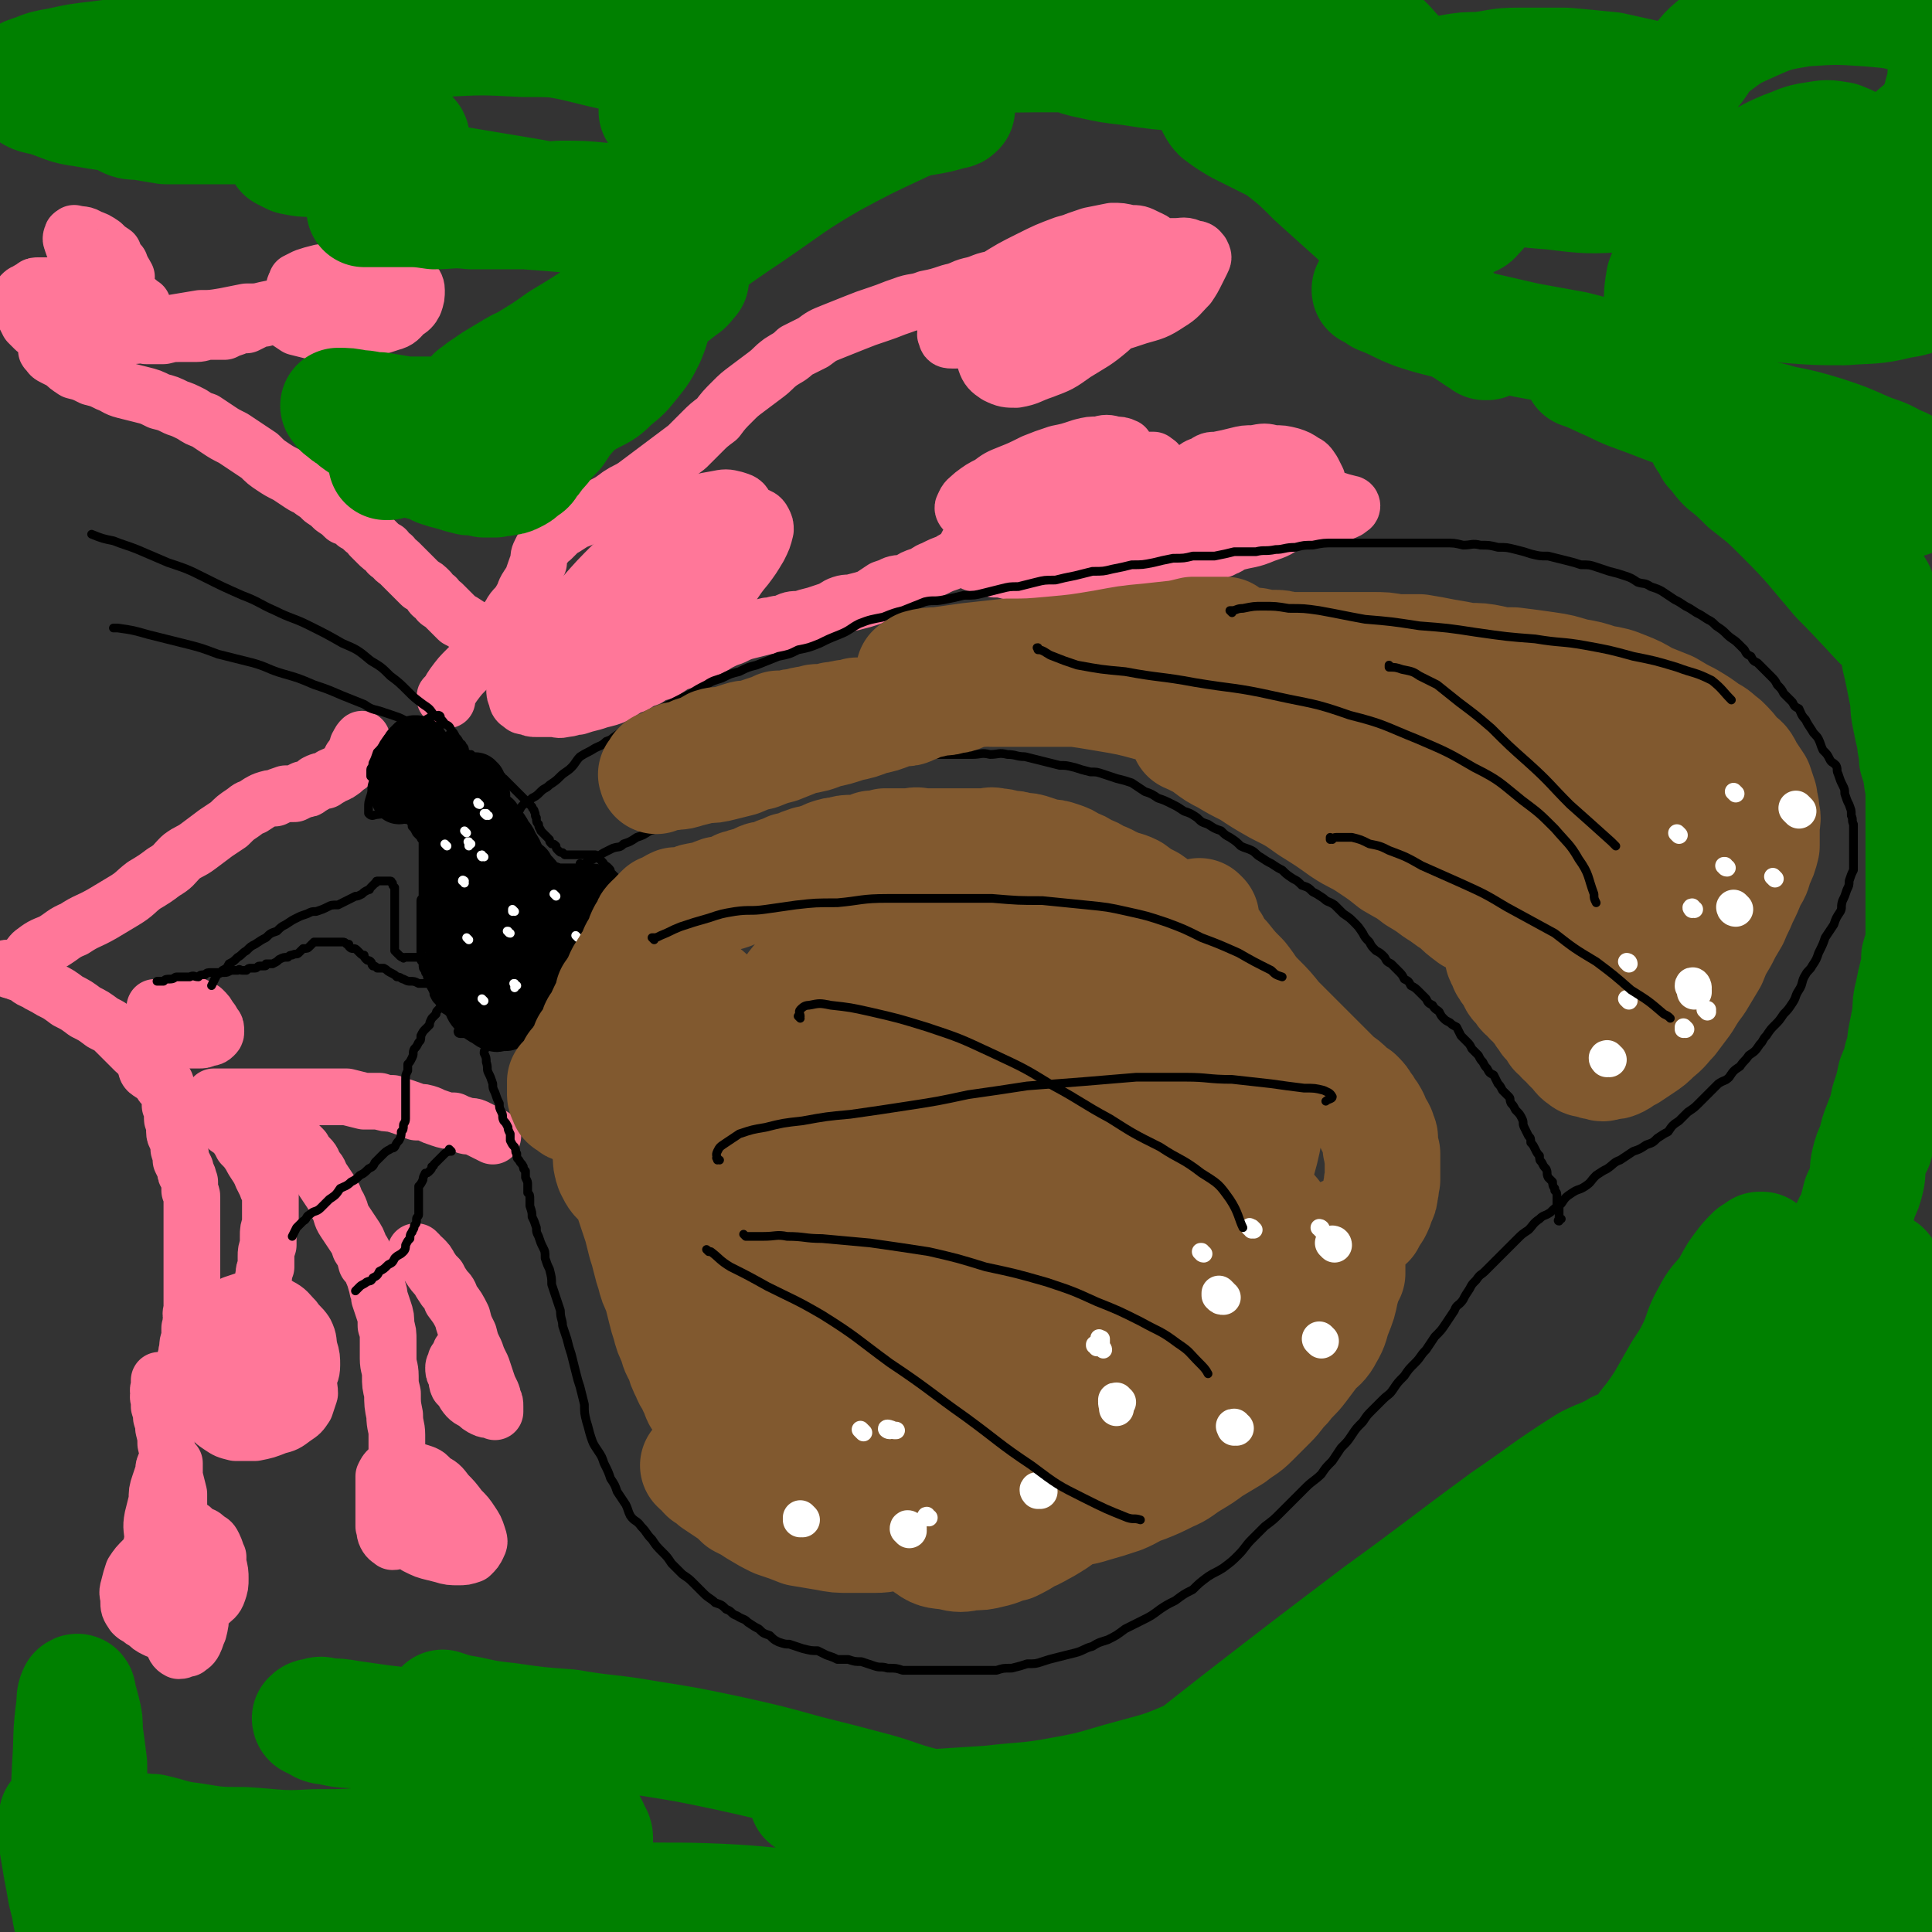 <svg viewBox='0 0 886 886' version='1.1' xmlns='http://www.w3.org/2000/svg' xmlns:xlink='http://www.w3.org/1999/xlink'><rect x="0" y="0" width="886" height="886" fill="#333333" stroke="none"/><g fill='none' stroke='#FF7799' stroke-width='16' stroke-linecap='round' stroke-linejoin='round'><path d='M85,735c0,0 0,0 -1,-1 -1,-1 -1,-1 -3,-2 -2,-1 -2,-1 -4,-3 -2,-2 -2,-2 -3,-4 -1,-2 -1,-2 -1,-4 -1,-2 -1,-2 -1,-3 0,-2 0,-2 0,-4 0,-1 0,-1 1,-3 0,-1 0,0 1,-1 0,0 0,0 0,0 3,0 3,0 6,0 3,1 3,2 5,3 3,2 3,2 5,4 2,2 2,2 4,4 1,3 1,3 2,5 1,1 1,2 2,3 '/></g>
<g fill='none' stroke='#FF7799' stroke-width='26' stroke-linecap='round' stroke-linejoin='round'><path d='M82,735c0,0 0,0 -1,-1 0,0 0,0 -1,-1 -2,-1 -2,-1 -4,-3 -1,-2 -1,-2 -2,-5 -1,-2 -1,-2 -2,-5 0,-2 0,-2 0,-5 0,-2 0,-3 0,-5 0,-2 0,-2 1,-5 0,-1 0,-2 2,-3 1,-2 1,-2 3,-2 1,-1 2,-1 3,0 3,0 4,0 7,1 2,2 2,2 4,4 3,2 3,2 5,5 2,3 2,4 3,7 1,4 1,4 1,7 0,3 0,3 -1,6 -1,3 -2,3 -4,5 -3,2 -3,2 -7,4 -3,2 -3,2 -7,3 -3,1 -3,1 -7,1 -3,1 -3,1 -6,1 -2,0 -3,0 -5,-2 -2,-1 -2,-1 -3,-2 -2,-3 -2,-3 -2,-6 0,-3 -1,-3 0,-6 1,-4 1,-4 2,-7 2,-3 2,-3 5,-6 3,-3 3,-3 6,-5 3,-2 3,-2 7,-3 3,-2 3,-2 6,-3 3,0 3,0 6,0 2,0 2,0 4,2 2,1 2,1 3,3 1,2 1,3 2,5 0,4 0,4 -1,8 -1,3 -1,3 -2,7 -2,3 -3,3 -5,6 -3,3 -3,3 -6,6 -2,3 -3,3 -6,5 -2,1 -2,1 -5,2 -2,0 -2,0 -4,-1 -2,-1 -2,-1 -4,-3 -2,-3 -2,-3 -2,-6 -1,-4 -1,-4 -1,-8 -1,-3 -1,-4 0,-7 1,-3 1,-4 2,-6 2,-3 2,-3 4,-5 2,-1 2,-1 5,-2 2,-1 2,-1 5,-1 2,0 2,0 4,1 2,1 2,2 3,4 2,4 2,5 3,9 1,4 1,4 2,9 0,4 0,4 0,8 0,4 0,4 -1,8 -1,2 -1,3 -2,5 -1,2 -2,2 -3,3 -2,0 -2,1 -4,1 -2,-1 -2,-2 -3,-4 -2,-3 -2,-3 -4,-6 -1,-4 -2,-4 -3,-8 -1,-4 0,-4 -1,-8 -1,-4 -1,-4 -2,-7 0,-3 0,-3 1,-6 0,-2 0,-2 0,-3 0,-2 0,-2 1,-3 0,-1 0,-1 1,-1 0,0 0,0 0,0 0,2 0,2 1,5 0,2 0,2 0,4 0,3 1,3 0,5 0,1 0,1 0,2 0,0 0,0 0,0 0,0 -1,-1 -1,-1 0,0 1,1 1,1 -2,-6 -3,-6 -3,-12 -1,-4 -1,-5 0,-9 0,-5 -1,-5 0,-10 1,-4 1,-4 2,-8 0,-4 0,-4 1,-7 1,-3 1,-3 2,-6 0,-2 0,-2 1,-4 1,-1 1,-1 2,-2 0,0 0,0 1,1 0,0 0,0 1,1 0,3 0,3 0,6 1,4 1,4 2,8 0,4 0,4 0,8 0,2 0,2 0,5 0,1 0,1 0,3 0,1 0,1 0,2 0,0 0,0 0,0 0,0 0,0 0,0 0,-1 0,-1 0,-3 -1,-5 -2,-5 -2,-10 -1,-5 0,-5 -1,-11 0,-4 -1,-4 -2,-9 0,-4 0,-4 -1,-8 0,-3 0,-3 -1,-7 0,-2 0,-2 -1,-5 0,-2 0,-2 -1,-5 0,-1 0,-1 0,-3 -1,-2 0,-2 0,-3 -1,-2 0,-2 0,-3 0,-1 0,-1 0,-3 '/><path d='M111,657c0,-1 0,-1 -1,-1 -1,-2 0,-2 -1,-4 -1,-3 -2,-2 -3,-5 -2,-3 -2,-3 -3,-6 -1,-3 -1,-4 -2,-7 -1,-4 -1,-4 -2,-8 0,-3 0,-3 1,-7 0,-5 -1,-5 0,-9 1,-3 1,-4 3,-7 2,-2 2,-3 4,-5 3,-1 3,-1 6,-2 4,0 4,0 7,0 4,1 5,1 8,3 4,2 4,3 7,6 2,3 3,3 5,6 2,4 1,4 2,8 1,3 1,4 1,7 0,4 -1,4 -2,7 -2,3 -2,3 -4,5 -3,3 -3,3 -7,4 -4,2 -4,2 -8,2 -4,1 -4,1 -8,0 -4,0 -4,-1 -8,-3 -3,-1 -4,-2 -6,-5 -3,-2 -3,-2 -4,-6 -2,-3 -2,-3 -2,-6 0,-3 1,-3 2,-6 2,-3 2,-3 5,-5 4,-1 4,-1 8,-2 3,-1 4,-1 7,-1 5,1 5,1 9,3 4,1 4,2 7,4 3,3 3,3 5,7 2,3 2,3 3,7 1,4 2,4 2,8 -1,3 -1,3 -2,6 -2,3 -2,3 -5,5 -4,3 -4,3 -8,4 -5,2 -5,2 -10,3 -4,0 -5,0 -9,0 -4,-1 -4,-1 -7,-3 -3,-2 -3,-2 -5,-5 -2,-4 -2,-4 -2,-8 0,-5 0,-5 1,-10 2,-4 2,-4 5,-7 2,-3 2,-3 5,-5 3,-2 3,-2 6,-2 3,-1 3,-1 6,-1 3,0 3,0 6,2 2,1 2,1 4,3 2,1 2,1 2,3 1,2 1,3 1,5 0,2 0,2 0,4 0,2 0,2 -1,4 0,1 -1,1 -2,1 -1,0 -1,0 -2,0 -2,0 -2,0 -2,-1 -2,-1 -1,-1 -2,-3 -1,-2 -2,-2 -2,-4 -1,-2 -1,-2 -1,-5 0,-2 0,-2 0,-4 0,-2 0,-2 0,-5 0,-2 0,-2 0,-5 0,-2 0,-2 0,-4 0,-3 1,-3 1,-5 0,-2 0,-2 0,-5 0,-1 0,-1 1,-3 0,-2 0,-2 1,-4 0,-2 -1,-2 0,-5 0,-2 0,-2 1,-4 0,-3 0,-3 0,-5 0,-2 0,-2 1,-5 0,-2 0,-2 0,-4 0,-3 0,-3 1,-5 0,-2 0,-2 0,-5 0,-2 0,-2 0,-4 0,-3 0,-3 0,-5 -1,-3 -1,-2 -2,-5 -1,-2 -1,-2 -2,-4 -1,-3 -1,-2 -2,-4 -2,-3 -2,-3 -3,-5 -2,-3 -2,-3 -4,-5 -1,-2 -1,-2 -3,-5 -2,-2 -3,-2 -5,-4 -2,-2 -1,-2 -3,-4 -2,-1 -2,-1 -3,-3 -1,0 -1,-1 -2,-1 '/><path d='M82,649c0,0 -1,0 -1,-1 0,-1 0,-1 0,-3 0,-2 0,-2 0,-4 0,-1 0,-1 1,-3 0,-2 0,-2 0,-4 1,-2 1,-2 2,-4 0,-2 0,-2 1,-3 0,-2 0,-2 0,-4 1,-2 0,-2 1,-4 0,-3 0,-3 1,-5 0,-3 0,-3 0,-5 1,-2 0,-2 1,-5 0,-1 -1,-1 0,-3 0,-2 0,-2 0,-4 0,-1 0,-1 0,-3 0,-2 0,-2 0,-5 0,-2 0,-2 0,-4 0,-2 0,-2 0,-4 0,-2 0,-2 0,-5 0,-1 0,-1 0,-3 0,-1 0,-1 0,-3 0,-2 0,-2 0,-4 0,-1 0,-1 0,-3 0,-2 0,-2 0,-4 0,-3 0,-3 0,-5 0,-2 0,-2 0,-5 0,-1 0,-1 -1,-3 0,-2 0,-2 0,-4 -1,-1 0,-1 -1,-3 -1,-1 -1,-1 -1,-3 -1,-2 -1,-2 -2,-4 0,-2 0,-2 -1,-5 0,-2 0,-2 -1,-5 0,-1 -1,-1 -1,-3 0,-2 0,-2 0,-3 0,-2 -1,-2 -1,-3 0,-2 0,-2 0,-3 0,-2 0,-2 -1,-3 0,-2 0,-2 0,-4 -1,-1 0,-1 -1,-3 -1,-1 -1,-1 -2,-2 -1,-1 -1,-1 -1,-3 -1,-1 -1,-1 -2,-3 -1,-1 -1,-1 -2,-3 0,-1 0,-1 -1,-3 -1,-1 -1,-1 -2,-3 0,-1 0,-1 -1,-2 -1,-1 -1,-1 -2,-2 0,-1 0,-1 0,-2 0,0 0,0 0,-1 0,0 0,0 0,0 1,0 0,-1 0,-1 0,0 0,1 0,1 2,4 2,4 4,8 2,3 2,2 3,5 1,2 1,2 2,4 1,2 1,2 2,3 0,1 1,1 1,1 '/><path d='M84,471c-1,0 -1,-1 -1,-1 -1,0 0,1 0,1 -1,-1 -2,-2 -3,-3 -1,-1 -1,-2 -1,-3 0,-1 0,-1 0,-2 0,-1 1,-1 1,-1 1,-1 1,-1 2,-2 1,0 1,0 2,0 2,1 2,1 5,1 2,1 2,1 4,2 2,2 2,2 3,4 1,1 1,1 2,3 1,1 1,1 1,3 0,1 0,1 -1,2 -1,1 -2,1 -3,1 -2,1 -2,1 -4,1 -3,0 -3,0 -6,0 -3,-1 -3,-1 -5,-2 -2,-1 -3,-1 -5,-3 -1,-1 -1,-1 -2,-3 -1,-1 -1,-1 -2,-3 0,-1 0,-1 0,-3 0,0 0,0 0,-1 0,0 0,0 0,0 0,0 0,0 0,0 3,1 3,0 6,1 2,1 2,1 4,3 2,1 2,2 4,4 0,0 0,0 0,1 '/><path d='M72,493c0,0 -1,-1 -1,-1 0,0 1,0 1,1 0,0 0,0 0,0 -2,-1 -2,0 -3,-1 -2,-1 -2,-2 -2,-3 -1,-2 -1,-2 -2,-4 -1,-2 -2,-2 -3,-3 -2,-2 -2,-2 -3,-3 -3,-3 -3,-3 -5,-5 -3,-3 -3,-3 -7,-5 -4,-3 -4,-3 -8,-5 -4,-3 -4,-3 -8,-5 -4,-3 -4,-3 -8,-5 -3,-2 -4,-2 -7,-4 -3,-1 -3,-2 -5,-3 -3,-1 -3,-1 -5,-2 -2,-1 -2,-1 -3,-1 '/><path d='M5,445c0,0 -1,-1 -1,-1 0,0 1,1 1,1 2,-1 2,-1 3,-2 2,-1 2,-1 4,-2 2,-2 1,-2 3,-4 4,-3 4,-3 9,-5 5,-3 5,-4 10,-6 6,-4 6,-3 13,-7 5,-3 5,-3 10,-6 5,-3 5,-4 9,-7 5,-3 5,-3 9,-6 5,-3 4,-3 8,-7 4,-3 4,-2 8,-5 4,-3 4,-3 8,-6 3,-2 3,-2 6,-4 3,-3 3,-3 6,-5 3,-2 2,-2 5,-3 3,-2 3,-2 5,-3 3,-1 3,-1 5,-1 2,-1 2,-1 5,-2 2,0 2,0 4,0 2,-1 2,-1 4,-2 2,0 2,0 3,-1 2,-1 2,-1 3,-2 2,-1 2,-1 4,-1 1,-1 2,-1 3,-2 2,-1 3,-1 4,-2 2,-1 2,-2 4,-3 0,-1 0,-1 1,-3 1,-1 1,-1 2,-3 0,-1 1,-1 1,-3 1,-1 0,-1 1,-1 0,-1 0,-1 1,-2 0,0 0,0 0,0 '/><path d='M205,321c0,-1 -1,-1 -1,-1 0,-1 0,0 1,0 0,0 0,0 0,0 1,-3 1,-3 3,-6 3,-4 3,-4 6,-7 3,-3 3,-3 6,-6 3,-3 2,-3 5,-6 2,-4 2,-4 4,-7 3,-3 3,-3 5,-6 2,-4 3,-3 5,-7 2,-3 1,-3 3,-6 2,-3 2,-3 3,-6 1,-3 1,-3 2,-5 0,-3 0,-3 1,-5 1,-2 1,-2 2,-3 1,-2 1,-2 3,-3 2,-2 2,-2 4,-4 2,-1 2,-1 5,-3 3,-2 3,-1 6,-3 4,-3 4,-3 8,-5 4,-2 4,-2 8,-5 3,-2 4,-2 7,-4 4,-3 4,-3 8,-6 4,-3 4,-3 8,-6 4,-3 4,-3 8,-6 3,-3 3,-3 7,-7 3,-3 3,-3 7,-6 3,-4 3,-4 7,-8 3,-3 3,-3 7,-6 4,-3 4,-3 8,-6 4,-3 3,-3 7,-6 3,-2 4,-2 7,-5 4,-2 4,-2 8,-4 4,-3 4,-3 9,-5 5,-2 5,-2 10,-4 5,-2 5,-2 11,-4 6,-2 5,-2 11,-4 5,-2 6,-1 11,-3 5,-1 5,-1 11,-3 5,-1 5,-2 9,-3 5,-1 5,-2 10,-3 4,-1 4,-1 8,-1 4,-1 4,-1 8,-2 3,0 3,0 7,-1 3,0 3,0 6,0 3,-1 3,0 7,0 2,0 2,-1 4,0 2,0 2,0 4,1 1,1 1,1 2,2 0,0 1,0 1,1 -1,1 -1,1 -2,2 -2,2 -2,2 -4,3 -3,3 -3,4 -7,6 -6,4 -6,3 -12,6 -6,3 -6,3 -12,5 -5,2 -5,1 -11,3 -5,1 -5,1 -10,2 -4,1 -4,1 -7,1 -2,0 -3,0 -3,-2 -1,-1 0,-1 0,-3 2,-2 2,-2 3,-5 3,-4 3,-5 7,-9 6,-5 6,-5 12,-9 8,-5 8,-5 16,-9 8,-4 8,-4 16,-7 7,-2 7,-2 14,-3 6,-2 6,-2 12,-1 4,0 5,0 8,2 3,2 3,2 4,5 1,3 1,4 0,7 -1,4 -1,4 -3,8 -2,5 -1,5 -4,9 -5,7 -5,7 -10,12 -7,6 -8,6 -16,11 -7,5 -7,5 -15,8 -6,2 -6,3 -12,4 -4,0 -5,0 -9,-2 -3,-2 -4,-3 -5,-6 -1,-3 -1,-3 0,-7 1,-4 2,-4 4,-8 3,-4 3,-5 7,-9 4,-5 4,-5 10,-9 8,-5 9,-5 18,-9 9,-3 9,-3 18,-6 8,-2 9,-2 17,-4 6,-1 6,-1 13,-1 4,0 4,-1 8,1 3,0 3,1 4,2 1,2 1,2 0,4 -1,2 -1,2 -2,4 -2,4 -2,4 -4,7 -4,4 -4,5 -9,8 -6,4 -7,4 -14,6 -9,3 -9,3 -17,5 -8,2 -8,2 -16,3 -7,2 -7,2 -14,2 -5,0 -5,1 -11,0 -3,-1 -4,-1 -7,-4 -1,-1 -1,-2 -1,-4 0,-4 0,-4 2,-8 1,-4 2,-4 4,-7 4,-4 4,-4 8,-8 3,-4 4,-3 8,-6 5,-3 5,-3 11,-6 5,-2 5,-2 11,-4 5,-1 5,-1 10,-2 4,0 4,0 8,1 4,0 4,0 8,2 2,1 3,1 4,3 1,1 2,2 1,4 -1,3 -2,3 -5,5 -4,4 -4,3 -10,6 -6,2 -7,2 -14,4 -6,3 -6,3 -13,5 -5,2 -7,3 -11,4 '/><path d='M564,234c-1,0 -1,-1 -1,-1 -1,0 0,1 0,1 -2,-1 -3,-1 -5,-3 -3,-2 -3,-2 -6,-4 -2,-2 -2,-2 -4,-4 -1,-1 -1,-1 -2,-2 0,-1 0,-1 0,-2 0,-2 0,-2 1,-3 2,-2 2,-2 5,-3 3,-2 3,-2 6,-2 5,-1 5,-1 9,-2 4,-1 4,-1 8,-1 5,-1 5,-1 9,0 4,0 4,0 8,1 3,1 3,1 6,3 2,1 2,1 4,4 1,2 1,2 2,4 0,3 1,4 0,7 -2,3 -2,3 -5,6 -4,4 -4,4 -8,6 -5,4 -5,4 -11,6 -7,3 -7,2 -14,4 -8,2 -8,2 -16,3 -8,1 -8,1 -15,1 -6,0 -6,0 -12,-1 -5,0 -5,0 -9,-2 -4,-1 -4,-1 -7,-3 -2,-1 -3,-2 -2,-4 0,-2 2,-2 4,-4 3,-2 3,-2 7,-3 4,-2 4,-2 9,-3 7,-2 7,-2 13,-3 9,-2 9,-1 18,-2 8,-1 8,-1 17,-1 8,0 8,0 15,0 7,0 7,0 14,1 5,0 5,0 10,1 3,1 3,1 7,2 1,0 1,1 1,1 0,1 -1,1 -2,2 -2,1 -2,1 -5,1 -6,2 -5,2 -11,3 -11,2 -11,2 -22,4 -13,1 -13,1 -26,1 -11,1 -11,1 -23,2 -8,0 -8,0 -16,0 -5,0 -5,1 -10,0 -2,0 -2,-1 -4,-2 0,0 0,0 -1,-1 0,0 0,0 0,0 4,-1 3,-2 7,-3 4,-1 4,-1 9,-1 5,-1 5,-1 11,0 4,0 4,0 9,0 5,1 5,1 10,2 4,0 4,0 8,1 3,1 3,1 6,3 2,1 3,1 4,3 1,1 1,1 1,2 -1,1 -2,2 -3,2 -3,2 -3,1 -6,2 -4,1 -4,1 -8,1 -6,1 -6,1 -13,2 -7,1 -7,1 -14,1 -7,1 -7,1 -14,2 -6,1 -6,1 -13,2 -6,0 -6,0 -12,1 -5,0 -5,0 -10,0 -4,0 -5,0 -9,0 -4,-1 -4,-1 -7,-1 -3,-1 -3,-1 -6,-2 -3,-1 -3,0 -5,-2 -2,-1 -2,-1 -3,-3 -1,-1 0,-1 1,-3 1,-2 1,-2 3,-3 2,-2 2,-2 5,-3 2,-2 2,-3 4,-5 3,-2 3,-2 6,-5 4,-2 4,-2 8,-4 4,-2 4,-2 9,-4 5,-2 5,-2 10,-3 4,-2 4,-2 9,-2 3,-1 4,-1 7,-1 3,0 3,0 6,0 2,1 3,1 4,2 2,1 2,2 2,3 1,2 1,2 0,3 -3,3 -3,3 -7,5 -6,3 -7,2 -14,3 -7,2 -7,2 -15,3 -6,0 -6,1 -13,1 -5,-1 -5,-1 -10,-1 -4,-1 -4,-1 -8,-2 -3,-1 -4,-1 -6,-3 -1,-1 -2,-2 -1,-3 1,-3 2,-3 4,-5 4,-3 4,-3 8,-5 4,-3 4,-3 9,-5 5,-2 5,-2 11,-5 5,-2 5,-2 11,-4 5,-1 5,-1 11,-3 4,-1 4,-1 8,-1 3,-1 4,-1 7,0 2,0 3,0 5,1 1,2 1,2 1,4 0,1 0,2 -1,3 -2,4 -2,4 -5,7 -4,4 -4,4 -9,8 -6,4 -6,4 -13,7 -5,3 -5,3 -10,5 -4,2 -4,2 -8,3 -2,1 -2,1 -5,2 -2,0 -2,-1 -3,-1 0,0 -1,0 0,0 1,-2 1,-2 2,-4 4,-3 4,-3 7,-5 5,-4 5,-4 10,-8 5,-3 5,-3 10,-6 5,-3 5,-2 10,-4 5,-2 5,-2 9,-4 4,-1 4,-1 8,-1 3,-1 3,-1 6,0 2,0 2,0 4,0 1,1 2,1 2,2 1,0 0,1 0,2 -1,1 0,2 -1,3 -2,2 -2,2 -4,4 -5,3 -5,3 -11,6 -4,1 -4,1 -8,3 -4,1 -4,1 -8,2 -4,1 -4,1 -8,2 -4,1 -4,1 -8,2 -4,1 -4,1 -8,3 -3,1 -3,1 -6,3 -3,1 -4,1 -7,2 -7,3 -7,3 -15,6 -3,2 -3,2 -6,4 -3,1 -3,1 -6,3 -3,1 -3,1 -7,3 -3,1 -3,2 -6,3 -3,1 -3,1 -6,3 -3,1 -3,0 -6,1 -2,1 -2,1 -5,2 -3,2 -3,2 -6,4 -3,1 -3,1 -7,2 -3,1 -3,0 -6,1 -3,1 -3,2 -6,3 -3,1 -3,1 -6,2 -4,1 -4,1 -7,2 -4,0 -4,0 -8,2 -4,0 -4,1 -7,1 -4,1 -4,1 -8,2 -4,1 -4,1 -8,3 -3,1 -3,1 -7,3 -3,2 -3,2 -6,3 -3,2 -3,2 -6,3 -3,2 -3,2 -7,3 -3,2 -3,2 -6,4 -4,1 -4,1 -7,3 -3,1 -3,1 -6,3 -3,1 -3,1 -6,3 -3,2 -3,2 -6,3 -4,1 -4,1 -7,2 -4,1 -4,1 -7,2 -3,0 -3,1 -6,1 -3,1 -3,0 -6,0 -3,0 -4,0 -7,0 -2,0 -2,0 -4,-1 -2,0 -2,0 -3,-1 -2,-1 -2,-2 -2,-3 -1,-2 -1,-2 -1,-4 0,-4 0,-4 1,-8 2,-4 2,-4 5,-8 4,-5 4,-5 8,-9 5,-6 5,-6 11,-11 5,-5 5,-5 11,-9 5,-5 5,-5 10,-9 4,-3 4,-3 8,-6 3,-2 4,-2 7,-4 3,-1 3,-1 6,-2 2,0 3,0 5,0 2,1 2,1 4,3 1,2 1,2 2,4 1,2 1,2 2,5 0,3 0,3 -1,6 -1,5 -1,5 -4,10 -3,5 -3,5 -8,9 -4,5 -4,5 -10,8 -9,5 -9,5 -19,8 -3,1 -3,1 -6,1 -3,-1 -3,-1 -5,-3 -1,-3 -2,-3 -1,-6 0,-5 0,-5 2,-9 3,-5 2,-6 6,-10 12,-14 13,-14 26,-25 8,-6 8,-6 16,-10 7,-3 7,-3 14,-5 5,-2 5,-2 11,-2 4,0 5,0 9,2 2,1 3,1 4,3 1,2 1,2 1,4 -1,4 -1,4 -3,8 -3,5 -3,5 -6,9 -6,7 -5,8 -12,15 -8,9 -9,9 -19,16 -11,8 -11,8 -22,14 -8,4 -8,5 -17,7 -6,2 -6,2 -12,1 -3,0 -3,-1 -5,-4 -2,-2 -2,-3 -3,-6 0,-3 0,-3 1,-6 2,-5 3,-5 5,-9 5,-7 4,-7 9,-14 7,-8 7,-8 15,-16 8,-8 9,-8 18,-15 8,-6 8,-6 16,-10 6,-3 6,-3 12,-4 5,-1 5,-1 9,0 3,1 4,1 5,4 1,1 1,2 1,4 -1,2 -1,2 -2,5 -1,2 -1,2 -3,4 -2,3 -2,3 -5,5 -4,3 -4,3 -8,5 -4,3 -4,3 -9,5 -10,4 -10,4 -19,8 -4,2 -5,2 -9,3 -4,2 -4,2 -8,4 -3,2 -4,2 -7,3 -4,2 -4,2 -7,3 -3,2 -3,2 -6,4 -3,1 -2,1 -5,3 -2,1 -2,1 -5,2 -2,1 -2,1 -4,1 -2,1 -2,1 -4,2 -1,1 -1,1 -3,1 -2,1 -2,0 -3,0 -2,0 -2,0 -3,0 -2,0 -2,0 -3,0 -2,-1 -2,-1 -4,-2 -1,-1 -1,-1 -3,-2 -2,0 -2,0 -4,-1 -2,-1 -2,-2 -4,-3 -3,-2 -3,-2 -5,-3 -2,-2 -2,-2 -4,-4 -1,-1 -1,-1 -3,-3 -2,-1 -2,-1 -3,-3 -2,-1 -2,-1 -3,-3 -2,-2 -2,-2 -4,-3 -2,-2 -2,-2 -3,-3 -2,-2 -2,-2 -3,-3 -2,-2 -2,-2 -4,-4 -1,-1 -2,-1 -3,-3 -2,-1 -2,-1 -3,-3 -2,-1 -2,-1 -4,-3 -1,-1 -1,-1 -3,-3 -1,-2 -1,-2 -3,-3 -2,-2 -2,-2 -4,-3 -2,-2 -2,-2 -5,-3 -2,-2 -2,-2 -5,-4 -2,-2 -2,-2 -5,-4 -2,-2 -2,-2 -5,-4 -2,-2 -2,-1 -5,-3 -3,-2 -3,-2 -6,-4 -4,-2 -4,-2 -7,-4 -3,-2 -3,-2 -6,-5 -3,-2 -3,-2 -6,-4 -3,-2 -3,-2 -6,-4 -4,-2 -4,-2 -7,-4 -3,-2 -3,-2 -6,-4 -3,-1 -3,-1 -6,-3 -4,-2 -4,-2 -7,-3 -4,-2 -4,-2 -8,-3 -4,-2 -4,-2 -8,-3 -4,-1 -4,-1 -8,-2 -4,-1 -4,-2 -7,-3 -4,-2 -4,-2 -8,-3 -4,-2 -4,-2 -8,-3 -3,-2 -3,-2 -5,-4 -2,-1 -2,-1 -4,-2 -2,-1 -2,-1 -3,-3 -1,0 -1,-1 0,-1 0,-1 1,-1 2,-2 3,-1 3,-1 5,-1 4,-1 4,-1 8,-2 5,-1 5,-1 9,-2 5,0 5,0 10,-1 6,-1 6,-1 12,-2 6,-1 6,-1 12,-2 6,-1 6,-1 12,-2 5,0 5,0 11,-1 5,-1 5,-1 10,-2 5,0 5,0 9,-1 5,-1 5,-1 9,-2 5,-1 5,-1 9,-1 4,-1 4,-1 8,-2 3,0 3,-1 6,-1 3,0 3,0 6,0 3,0 3,0 5,0 2,0 2,0 5,0 1,0 1,0 3,0 0,0 0,0 1,0 0,0 0,0 0,0 0,1 0,0 0,0 -6,0 -6,1 -11,1 -4,0 -4,0 -9,0 -3,0 -3,0 -7,-1 -3,0 -3,0 -5,-1 -2,-1 -2,-1 -4,-2 -2,0 -2,0 -3,-1 0,-1 0,-1 1,-2 0,-1 0,-1 0,-1 2,-1 2,-1 4,-2 3,-1 3,-1 7,-2 4,0 4,-1 9,-1 5,-1 5,0 10,0 5,-1 5,-1 10,0 3,0 3,0 7,2 3,1 3,1 6,3 1,1 2,2 2,4 0,3 0,3 -1,6 -1,2 -2,3 -4,4 -3,3 -3,4 -7,5 -6,2 -6,2 -13,3 -6,1 -6,1 -12,1 -5,0 -5,0 -10,0 -4,-1 -4,-1 -8,-2 -3,-2 -3,-2 -6,-4 -1,0 -2,0 -3,-1 0,-1 0,-1 0,-2 0,-1 0,-1 0,-1 0,0 0,0 0,0 0,0 0,0 -1,0 -1,1 0,1 -1,2 -2,1 -2,1 -4,2 -2,0 -2,0 -4,1 -2,1 -2,1 -4,2 -3,0 -3,0 -5,1 -3,1 -3,1 -5,2 -4,0 -4,0 -7,0 -3,0 -3,1 -6,1 -3,0 -3,0 -7,0 -4,0 -4,0 -8,1 -4,0 -4,0 -8,0 -3,-1 -3,0 -7,0 -4,0 -4,0 -7,0 -4,0 -4,0 -7,0 -4,0 -4,0 -8,0 -4,0 -4,0 -7,0 -3,0 -3,0 -6,0 -3,-1 -3,-1 -5,-2 -2,0 -2,0 -4,-1 -2,-2 -2,-2 -3,-3 -1,-2 -1,-2 -2,-4 -1,-1 -1,-1 -1,-3 0,-1 0,-1 0,-3 0,-1 0,-2 0,-3 1,-1 1,-1 2,-1 1,-1 1,-1 3,-2 1,-1 1,-1 3,-1 3,0 3,0 6,0 4,0 4,0 8,0 4,0 4,1 7,1 4,1 4,1 7,2 3,1 3,0 6,1 3,1 2,2 5,3 2,1 2,1 4,1 1,1 1,1 3,1 1,0 1,0 1,0 0,0 0,0 0,0 1,0 0,0 0,0 -2,-2 -2,-2 -4,-3 -4,-3 -4,-3 -7,-5 -4,-3 -4,-3 -8,-6 -3,-2 -3,-2 -5,-4 -3,-3 -3,-3 -5,-6 -2,-2 -2,-2 -3,-5 0,-1 -1,-1 0,-3 0,-1 1,0 1,-1 0,0 0,0 0,0 4,1 4,0 7,2 3,1 3,1 6,3 2,2 2,2 5,4 1,3 1,3 3,5 1,3 2,4 3,6 '/><path d='M99,504c0,0 -1,-1 -1,-1 0,0 1,1 1,1 0,0 0,0 0,0 0,0 -1,-1 -1,-1 3,0 4,0 8,0 3,0 3,0 6,0 3,0 3,0 7,0 4,0 4,0 8,0 3,0 3,0 7,0 4,0 4,0 8,0 5,0 5,0 9,0 4,0 4,0 8,0 4,1 4,1 8,2 3,0 3,0 7,0 3,1 3,1 6,1 3,1 3,1 6,2 3,1 3,1 5,2 3,0 3,0 6,1 2,1 2,1 5,2 3,1 3,1 6,1 2,1 2,1 5,2 2,1 3,0 5,1 4,2 4,2 8,4 '/><path d='M132,521c-1,0 -1,-1 -1,-1 -1,0 0,0 0,0 1,1 1,1 2,1 1,1 1,1 2,2 2,2 2,2 4,4 1,2 1,2 3,4 2,2 1,2 3,5 2,2 1,2 3,5 2,3 2,3 4,6 2,3 1,3 3,6 2,4 1,4 3,7 2,3 2,3 4,6 2,3 2,3 3,6 2,3 2,3 3,7 2,2 2,2 3,5 1,2 1,3 2,6 0,2 1,2 1,5 1,3 1,3 2,6 1,3 1,3 1,7 1,3 1,3 1,7 0,4 0,4 0,8 0,4 1,4 1,8 0,4 0,4 1,8 0,5 0,5 1,10 0,5 1,5 1,9 0,5 0,5 0,10 1,3 1,3 1,7 0,4 0,4 0,8 0,3 0,3 0,7 0,3 0,3 0,6 0,2 0,2 0,5 0,1 -1,1 -1,3 0,1 0,1 -1,2 0,1 0,1 -1,1 0,0 0,0 0,0 -1,-1 -2,-1 -3,-3 -1,-2 0,-2 -1,-4 0,-3 0,-3 0,-7 0,-3 0,-3 0,-6 0,-2 0,-2 1,-4 0,-1 0,-1 1,-2 1,-1 1,-1 1,-1 2,-1 2,0 4,0 2,0 2,0 4,1 1,1 1,1 3,3 1,2 1,2 3,5 2,3 1,3 3,6 1,3 1,3 2,5 1,3 1,3 2,5 0,2 0,2 0,4 0,1 0,1 -1,2 0,1 0,1 0,1 0,0 0,0 0,0 -4,-1 -4,-1 -8,-3 -4,-3 -4,-3 -7,-6 -3,-4 -2,-4 -4,-8 -2,-4 -2,-4 -4,-7 0,-3 0,-3 0,-6 0,-3 0,-3 0,-5 1,-2 1,-2 2,-3 1,-1 2,-1 3,-1 2,-1 2,-1 4,0 4,1 4,1 7,2 3,1 4,1 6,4 4,2 4,2 7,6 3,3 3,3 6,7 3,3 3,3 5,6 2,3 2,3 3,6 1,3 1,3 0,5 -1,2 -1,2 -3,4 -3,1 -3,1 -6,1 -3,0 -4,0 -7,-1 -4,-1 -4,-1 -8,-3 -3,-1 -3,-1 -5,-3 -3,-2 -3,-2 -5,-5 -1,-2 -2,-3 -2,-5 '/><path d='M192,575c-1,0 -1,-1 -1,-1 -1,0 0,0 0,0 0,0 0,0 0,0 1,2 1,2 3,3 2,2 2,2 3,4 2,3 2,3 4,5 1,2 1,2 3,5 2,2 2,2 3,5 3,4 3,4 5,8 1,4 1,4 3,8 1,4 1,4 3,8 1,3 1,3 3,7 1,3 1,3 2,6 1,3 1,3 2,5 1,2 1,2 1,4 1,1 1,1 1,3 0,1 0,1 0,2 0,0 0,0 0,0 0,0 0,0 0,0 0,1 0,0 0,0 -3,-1 -3,0 -5,-1 -2,-1 -2,-1 -4,-3 -2,-1 -3,-1 -5,-4 -1,-2 -1,-2 -3,-4 -1,-2 0,-3 -1,-5 -1,-1 -1,-1 -1,-3 0,-1 1,-1 1,-3 1,-1 1,-2 2,-3 0,-1 0,-1 1,-1 1,-1 1,0 2,0 1,1 1,1 2,1 0,1 0,1 0,1 0,0 0,0 1,0 0,1 0,2 0,3 '/></g>
<g fill='none' stroke='#000000' stroke-width='4' stroke-linecap='round' stroke-linejoin='round'><path d='M211,474c0,0 -1,-1 -1,-1 0,0 0,1 1,1 0,0 0,0 1,0 2,0 2,0 3,0 1,0 1,0 3,0 1,0 1,0 2,0 2,0 2,0 3,0 2,0 2,0 3,0 2,0 2,0 4,-1 1,0 1,0 3,-1 1,0 1,0 3,-1 2,-1 2,-1 3,-2 2,-1 2,-1 3,-1 2,-1 2,-1 3,-2 2,-1 2,0 4,-2 1,-1 1,-1 2,-3 0,-1 0,-1 1,-3 1,-2 1,-2 2,-3 0,-2 0,-2 1,-3 1,-2 1,-2 2,-3 0,-1 0,-1 1,-2 0,-1 1,-1 1,-2 1,0 1,-1 1,-1 1,-1 1,-1 2,-2 0,0 0,0 1,0 1,-1 1,-1 2,-1 1,-1 1,-1 1,-1 2,-1 2,-1 3,-2 2,-1 2,-1 3,-1 2,-1 2,-1 3,-3 1,-1 1,-1 2,-2 1,-2 1,-2 2,-4 0,-1 0,-1 1,-3 1,-1 1,-1 2,-2 0,-1 1,-1 1,-2 1,-2 1,-2 1,-4 0,0 0,0 0,-1 0,-1 0,-1 0,-3 0,-1 0,-1 0,-3 0,-1 0,-1 0,-3 0,-1 0,-1 0,-2 -1,-2 -1,-2 -2,-3 -1,-1 -1,-1 -2,-2 0,-1 0,-1 -1,-2 -1,-1 -1,-1 -2,-1 0,-1 0,-1 -1,-2 -1,-1 -1,-1 -2,-2 -1,0 0,-1 -1,-1 -1,0 -1,0 -2,0 -1,0 -1,0 -1,0 -1,0 -1,0 -2,0 -1,0 -1,0 -2,0 -1,0 -1,0 -2,0 -1,0 -1,0 -1,0 -1,0 -1,0 -2,0 -1,0 -1,0 -2,0 0,0 0,0 -1,-1 -1,0 -1,0 -2,-1 -1,-1 -1,-1 -1,-2 -1,-1 -1,-1 -2,-1 -1,-1 -1,-1 -1,-2 -1,-1 -1,-1 -2,-2 -1,-1 -1,-1 -2,-2 0,-1 -1,-1 -1,-3 -1,-1 -1,-1 -1,-3 -1,-1 0,-1 -1,-3 0,-1 -1,-1 -1,-2 -1,-1 -1,-1 -2,-2 -1,-1 -1,-1 -1,-1 -1,-1 -1,-1 -2,-2 -1,-1 -1,-1 -2,-2 0,0 0,0 -1,-1 -1,-1 -1,-1 -2,-2 -1,-1 -1,-1 -1,-1 -1,-1 -1,-1 -2,-2 -1,0 -1,0 -1,-1 -1,-1 -1,-1 -2,-1 -1,-1 -1,-1 -2,-1 0,-1 0,-1 -1,-1 -2,-1 -2,-1 -3,-1 -1,-1 -1,-1 -3,-2 -1,-1 -1,-1 -2,-2 -1,0 -1,0 -1,-1 -1,-1 -1,-1 -3,-2 -1,0 -1,0 -2,-1 -1,0 -1,0 -2,0 -1,0 -1,0 -2,-1 -1,0 -1,0 -2,0 -1,0 -1,0 -3,0 0,-1 0,0 -1,0 -1,0 -1,0 -2,0 -1,0 -1,-1 -2,0 -1,0 -1,0 -2,0 0,1 0,1 -1,2 -1,1 -1,1 -2,1 0,1 0,1 -1,2 -1,1 -1,1 -2,1 0,1 -1,1 -1,1 -1,1 -1,1 -2,1 -1,1 -1,1 -1,2 -1,0 -1,0 -2,1 -1,1 -1,1 -2,2 0,1 0,1 0,1 -1,1 0,1 0,2 -1,1 -1,1 -1,2 0,0 0,0 0,1 0,1 0,1 0,2 0,0 0,0 0,1 0,1 0,1 0,2 1,1 1,1 2,1 0,1 0,1 1,2 1,1 1,1 2,2 1,1 1,1 1,2 1,1 1,1 2,2 1,2 1,2 1,3 1,1 1,1 2,3 1,1 1,1 2,2 0,1 1,1 1,2 0,1 0,1 0,2 0,2 0,2 0,4 0,1 0,1 0,3 0,1 0,1 0,2 0,1 0,1 0,3 0,1 0,1 0,3 0,1 0,1 0,3 0,1 0,1 0,2 0,2 0,2 0,3 0,1 -1,1 -1,2 0,2 0,2 0,3 0,2 0,2 0,3 0,2 0,2 0,3 0,1 0,1 0,3 0,1 0,1 0,3 0,2 0,2 0,3 0,2 0,2 0,3 0,2 0,2 0,3 0,2 0,2 0,3 0,1 1,1 1,2 0,2 0,2 1,3 0,2 1,1 1,3 1,1 1,1 1,2 1,1 0,2 1,3 1,2 1,2 1,3 1,2 1,2 2,3 1,1 1,2 2,3 1,1 1,1 3,2 1,1 1,1 2,2 2,1 2,1 3,2 1,0 1,0 2,1 1,1 1,1 2,1 1,0 1,0 2,0 2,0 2,0 3,0 1,0 2,0 2,0 '/><path d='M212,459c0,0 -1,-1 -1,-1 0,0 0,1 0,1 0,0 0,0 0,0 -1,-1 -1,-1 -3,-1 -1,0 -1,0 -2,0 -1,0 -1,1 -2,2 0,0 0,0 -1,1 -1,1 -1,1 -2,2 -1,1 -1,1 -1,2 -1,1 -1,1 -2,2 -1,2 -1,2 -1,3 -1,1 -1,1 -2,2 -1,1 -1,1 -2,3 0,2 0,2 -1,3 -1,2 -1,2 -2,3 -1,2 0,2 -1,4 -1,2 -1,2 -2,3 0,2 0,2 0,3 -1,2 -1,2 -1,4 0,1 0,1 0,3 0,1 0,1 0,3 0,1 0,1 0,3 0,1 0,1 0,3 0,2 0,2 0,3 0,2 0,2 0,3 0,2 -1,2 -1,3 0,2 0,2 -1,3 0,2 0,2 -1,4 -1,1 -1,1 -2,3 -1,1 -1,0 -2,1 -2,1 -2,1 -4,3 -1,1 -1,1 -3,3 -1,2 -1,2 -3,3 -2,2 -2,2 -4,3 -2,2 -2,2 -4,3 -2,2 -3,2 -5,3 -2,3 -2,3 -5,5 -2,2 -2,2 -4,4 -2,2 -3,1 -5,3 -2,1 -1,2 -3,3 -2,2 -2,2 -3,3 -1,2 -1,2 -2,4 '/><path d='M207,528c0,0 -1,-1 -1,-1 0,0 1,1 1,1 -1,0 -2,0 -3,1 0,0 0,0 -1,1 -1,1 -1,1 -1,1 -1,1 -1,1 -1,1 -1,1 -1,1 -2,2 0,0 0,1 -1,1 0,1 0,1 -1,2 -1,1 -1,1 -2,1 -1,2 -1,2 -1,3 -1,2 -1,2 -2,3 0,2 0,2 0,3 0,2 0,2 0,3 0,2 0,2 0,4 0,1 0,1 0,3 0,1 -1,1 -1,2 0,2 0,2 -1,3 0,2 -1,2 -1,3 -1,1 -1,2 -1,3 -1,1 -1,1 -2,3 0,1 0,2 -1,3 -2,2 -2,1 -4,3 -1,2 -1,2 -3,3 -2,2 -2,2 -4,3 -1,2 -1,2 -3,3 -1,2 -1,1 -3,2 -1,1 -2,1 -3,2 -1,1 -2,2 -2,2 '/><path d='M207,453c-1,0 -1,-1 -1,-1 -1,0 0,1 0,1 0,0 0,0 0,0 0,0 0,0 0,-1 -1,-1 0,-1 0,-2 0,0 0,0 0,-1 0,0 0,0 0,0 0,0 0,0 0,-1 0,0 0,0 0,0 0,-1 0,-1 0,-1 0,-1 0,-1 0,-1 0,-1 0,-1 0,-1 0,0 0,0 0,-1 0,-1 0,-1 0,-1 0,-1 0,-1 0,-2 0,0 0,0 0,-1 0,0 0,0 0,-1 0,0 0,0 0,-1 0,0 0,0 0,0 0,-1 0,-1 0,-1 0,0 0,0 0,0 -1,0 -1,0 -3,0 -1,0 -1,0 -2,1 -1,0 -1,0 -3,1 -1,0 -1,0 -2,0 -2,0 -2,-1 -3,0 -1,0 -1,0 -3,0 0,0 0,0 -1,0 -1,0 -1,0 -1,0 -1,0 -1,0 -2,0 -1,0 -1,1 -1,0 -1,0 -1,0 -2,-1 -1,-1 -1,-1 -2,-2 0,-1 0,-1 0,-2 0,-1 0,-1 0,-3 0,-2 0,-2 0,-3 0,-2 0,-2 0,-3 0,-1 0,-1 0,-3 0,-1 0,-1 0,-3 0,-1 0,-1 0,-2 0,-1 0,-1 0,-2 0,-1 0,-1 0,-2 0,0 0,0 0,-1 0,-1 0,-1 0,-2 0,-1 0,-1 0,-1 0,-1 0,-1 0,-2 -1,-1 -1,-1 -1,-2 -1,0 0,-1 -1,-1 -1,0 -1,0 -2,0 0,0 0,0 0,0 -1,0 -1,0 -2,0 -1,0 -1,0 -2,0 -1,0 0,1 -1,1 -1,1 -1,1 -2,2 -1,1 0,1 -1,1 -2,1 -2,1 -3,2 -2,1 -2,1 -3,1 -2,1 -2,1 -4,2 -2,1 -2,1 -4,2 -3,0 -3,0 -5,1 -2,1 -2,1 -5,2 -2,0 -2,0 -4,1 -3,1 -3,1 -5,2 -2,1 -2,1 -5,3 -2,1 -2,1 -4,3 -3,1 -3,1 -5,3 -2,1 -2,1 -5,3 -2,1 -2,1 -4,3 -2,1 -2,2 -4,3 -2,2 -2,2 -4,3 -1,2 -1,2 -3,3 -1,2 -2,1 -3,3 -1,2 -1,2 -2,4 '/><path d='M210,444c0,0 -1,-1 -1,-1 0,0 1,1 1,1 -1,0 -2,0 -3,1 -1,0 -1,0 -2,0 0,1 0,1 0,1 -1,1 -1,1 -2,2 -1,0 -1,0 -2,1 0,0 0,0 0,1 -1,0 -1,0 -2,1 -1,0 -1,0 -2,0 0,0 0,0 -1,0 -1,0 -1,0 -2,0 -1,0 -1,0 -2,0 -2,-1 -2,-1 -4,-1 -1,0 -1,0 -3,-1 -1,0 -1,-1 -3,-1 -1,-1 -1,-1 -3,-2 -2,-1 -1,-1 -3,-2 -2,0 -2,0 -3,0 -1,-1 -1,-1 -2,-1 -1,-1 0,-1 -1,-2 -1,-1 -1,0 -2,-1 -1,-1 -1,-1 -1,-2 -1,0 -1,0 -2,-1 -1,-1 -1,-1 -1,-1 -1,-1 -1,-1 -2,-1 -1,0 -1,0 -2,-1 0,0 0,0 0,-1 -1,0 -1,0 -1,0 -1,-1 -1,-1 -2,-1 0,0 0,0 -1,0 0,0 0,0 -1,0 -1,0 -1,0 -2,0 -1,0 -1,0 -1,0 -1,0 -1,0 -2,0 -1,0 -1,0 -3,0 -1,0 -1,0 -3,0 -1,1 -1,1 -2,2 -1,1 -1,1 -3,1 -1,1 -1,1 -2,2 -1,1 -1,0 -3,1 -1,0 -1,0 -2,1 -2,0 -2,0 -4,1 -1,1 -1,1 -3,2 -1,0 -1,0 -3,0 0,1 0,1 -1,1 -1,0 -1,0 -2,0 -1,0 -1,1 -2,1 -1,0 -1,0 -2,0 -1,0 -1,0 -2,1 -1,0 -1,0 -2,0 -1,0 -1,-1 -2,0 -2,0 -2,0 -3,0 -2,1 -2,1 -3,1 -1,0 -1,0 -3,0 -2,0 -2,0 -3,0 -2,0 -2,0 -3,1 -2,0 -2,0 -3,1 -2,0 -2,-1 -4,0 -1,0 -1,0 -3,0 -1,0 -1,0 -3,0 -1,0 -1,1 -3,1 -2,0 -2,0 -3,1 -1,0 -1,0 -2,0 -1,0 -1,0 -1,0 '/><path d='M215,354c0,0 -1,-1 -1,-1 0,0 0,1 0,1 0,0 0,0 0,0 1,-2 1,-2 2,-4 0,-1 0,-1 0,-2 0,-1 0,-1 0,-2 0,0 0,0 0,0 0,0 0,0 0,0 0,1 0,0 -1,0 -3,0 -3,0 -7,0 -3,0 -3,0 -5,0 -3,1 -3,1 -5,2 -3,1 -3,1 -6,3 -3,2 -3,2 -5,4 -2,2 -2,2 -5,4 -1,2 -2,2 -3,4 -1,2 -1,2 -2,4 0,1 -1,1 0,3 0,2 0,2 2,3 1,1 2,1 3,2 2,0 3,0 5,0 2,-1 3,-1 5,-3 3,-1 2,-2 5,-4 2,-2 2,-2 4,-4 2,-3 2,-3 4,-5 2,-2 2,-2 3,-5 1,-2 1,-2 1,-4 1,-2 1,-3 1,-5 0,-1 0,-1 -1,-3 0,-1 -1,-1 -1,-2 -1,0 -1,-1 -1,0 -2,0 -2,0 -4,1 -2,1 -2,1 -3,2 -2,3 -2,3 -4,6 -2,2 -2,2 -4,5 -2,2 -2,2 -3,4 -1,2 -1,2 -2,5 -1,1 -1,1 -2,2 0,1 0,1 0,2 0,0 0,0 0,1 0,0 0,0 0,0 0,0 -1,0 0,-1 1,-3 3,-2 5,-6 2,-2 2,-3 3,-6 2,-3 1,-3 3,-6 0,-2 1,-2 1,-5 0,-2 0,-2 0,-4 0,-2 0,-2 0,-3 0,-1 0,-1 0,-2 -1,0 -1,-1 -1,0 -2,1 -2,1 -4,3 -2,2 -2,2 -4,5 -2,4 -2,4 -4,8 -2,3 -2,3 -3,6 -1,2 -1,2 -2,4 0,1 -1,1 -1,3 0,0 0,0 0,1 0,0 0,0 0,0 1,0 -1,0 0,0 1,-2 2,-1 4,-3 3,-2 3,-2 5,-5 2,-4 2,-4 3,-8 1,-3 1,-3 1,-6 1,-2 1,-2 1,-5 0,-1 0,-1 0,-2 -1,-1 -1,-1 -2,-2 0,0 0,-1 -1,-1 -1,0 -2,1 -3,1 -3,1 -3,0 -5,2 -3,2 -3,2 -5,5 -1,2 -1,2 -3,4 -1,3 -1,3 -2,5 0,2 -1,2 -1,3 0,1 0,2 0,3 1,1 1,1 2,1 1,1 1,1 2,1 3,-1 3,0 5,-1 4,-1 4,-1 7,-2 2,-2 2,-2 4,-4 3,-3 3,-3 5,-6 2,-3 2,-3 4,-6 1,-2 1,-2 2,-5 1,-1 1,-1 1,-3 0,-1 0,-1 0,-2 0,-1 -1,-1 -1,-1 0,0 0,0 0,0 -4,1 -4,1 -7,3 -4,2 -4,3 -8,6 -3,4 -3,4 -6,8 -2,4 -2,4 -5,8 -2,3 -2,3 -4,6 -1,3 0,3 -1,6 -1,3 -1,3 -1,5 0,1 0,2 0,3 1,1 1,1 2,1 0,0 0,0 0,0 3,-1 4,0 7,-2 3,-1 3,-1 5,-4 3,-2 3,-3 5,-6 1,-3 1,-3 3,-6 1,-3 2,-3 3,-7 1,-2 1,-2 2,-4 0,-3 0,-3 0,-5 0,-1 0,-2 -1,-3 0,-1 0,-2 -1,-1 -2,0 -3,1 -4,3 -2,2 -2,2 -4,4 -1,2 -1,2 -2,5 -1,2 -1,2 -1,5 0,2 0,2 0,3 1,2 1,2 2,3 2,1 2,1 4,1 1,1 1,1 3,1 1,-1 1,-1 3,-2 2,-1 2,-1 3,-2 2,-2 2,-2 3,-4 1,-2 1,-2 1,-5 0,-1 0,-1 0,-3 0,-2 0,-2 0,-3 -1,-1 -1,-1 -2,-2 0,-1 0,-1 -1,-2 -1,0 -1,1 -2,1 -2,1 -2,1 -4,2 -2,2 -2,2 -3,4 -2,3 -2,3 -3,5 -1,2 -1,2 -1,5 -1,2 -2,2 -2,4 0,2 0,2 0,4 1,2 0,2 1,3 1,1 1,1 2,1 2,0 2,0 3,0 2,-1 2,-1 3,-2 3,-2 3,-2 5,-5 2,-3 2,-3 4,-6 2,-3 2,-3 3,-6 1,-2 1,-2 2,-5 0,-1 1,-1 1,-3 -1,-1 -1,-1 -1,-2 -1,-1 -1,-1 -1,-1 -2,1 -2,1 -4,2 -2,2 -2,2 -3,4 -2,3 -2,3 -4,6 -1,2 -1,2 -2,5 0,2 0,2 -1,4 -1,3 -1,3 -1,5 0,2 0,2 0,3 0,2 1,2 2,3 0,1 1,1 2,1 1,1 2,1 3,0 1,0 1,-1 2,-1 2,-2 2,-2 4,-4 2,-1 2,-1 3,-3 1,-1 1,-1 2,-2 1,-1 1,-1 2,-1 1,-1 1,-1 2,-2 0,-1 0,-1 0,-2 0,0 0,0 0,-1 0,-1 0,-1 0,-2 0,0 0,0 0,-1 0,-1 0,-1 0,-2 0,0 0,0 0,0 0,-1 0,-1 0,-2 0,-1 0,-1 0,-2 0,-1 0,-1 0,-1 0,-1 0,-1 -1,-2 0,-1 -1,-1 -1,-1 -1,-2 -1,-2 -2,-3 -1,-2 -1,-2 -2,-3 -1,-2 -1,-2 -3,-3 -2,-3 -2,-2 -5,-4 -2,-3 -2,-3 -5,-5 -4,-3 -4,-3 -7,-6 -4,-4 -4,-4 -8,-7 -4,-4 -4,-4 -9,-7 -6,-5 -6,-5 -13,-8 -7,-4 -7,-4 -15,-8 -8,-4 -8,-3 -16,-7 -7,-3 -7,-4 -15,-7 -9,-4 -9,-4 -17,-8 -8,-4 -8,-4 -17,-7 -7,-3 -7,-3 -14,-6 -5,-2 -6,-2 -11,-4 -5,-1 -5,-1 -10,-3 '/><path d='M198,337c-1,0 -1,-1 -1,-1 -1,0 -1,0 -1,0 -2,-1 -2,-2 -4,-3 -2,-1 -2,-1 -3,-1 -2,-1 -2,-1 -4,-2 -2,-1 -2,-1 -5,-2 -3,-1 -3,-1 -6,-2 -4,-1 -4,-1 -7,-3 -5,-2 -5,-2 -10,-4 -7,-3 -7,-3 -13,-5 -7,-3 -7,-3 -14,-5 -7,-2 -7,-3 -14,-5 -8,-2 -8,-2 -16,-4 -8,-3 -8,-3 -16,-5 -8,-2 -8,-2 -16,-4 -7,-2 -7,-2 -14,-3 -1,0 -1,0 -2,0 '/><path d='M186,361c0,0 -1,-1 -1,-1 0,0 1,0 1,1 -1,0 -2,0 -3,0 0,0 -1,0 -1,0 1,-2 1,-2 2,-4 2,-1 2,-1 3,-2 2,-1 2,-1 4,-1 2,-1 2,-1 3,-2 2,-1 2,-1 3,-2 1,0 1,0 2,0 1,0 1,0 1,0 1,0 1,1 2,1 0,0 0,0 0,0 -1,2 0,2 -1,4 0,1 0,1 -1,2 -1,1 -1,1 -3,1 -1,1 -1,1 -2,1 -2,0 -2,0 -4,-1 -2,-1 -3,0 -4,-1 -1,-2 -1,-2 -2,-4 0,-2 -1,-2 -1,-3 0,-2 0,-2 1,-4 0,-1 0,-1 1,-3 1,-1 1,-1 2,-2 0,0 0,0 1,0 2,0 2,0 3,1 2,0 2,1 3,1 '/></g>
<g fill='none' stroke='#000000' stroke-width='26' stroke-linecap='round' stroke-linejoin='round'><path d='M188,365c0,0 -1,-1 -1,-1 0,0 0,0 0,0 0,0 0,0 0,0 -1,-1 -1,-1 -2,-2 -1,-1 -1,-1 -1,-3 -1,0 -1,0 -1,-1 0,-1 0,-1 0,-2 0,-1 0,-1 0,-3 0,-1 0,-2 1,-3 0,-1 0,-1 1,-2 1,-1 1,-1 2,-2 1,-1 0,-2 1,-3 1,-1 1,-1 2,-2 0,0 1,0 1,0 1,0 1,1 2,1 0,0 0,0 0,1 '/><path d='M195,353c-1,0 -1,-1 -1,-1 -1,0 -1,1 -1,2 0,1 0,1 0,2 -1,1 -1,1 -2,2 -1,1 -1,1 -2,2 0,1 0,1 -1,2 -1,0 -1,0 -2,1 -1,1 -2,1 -3,2 0,0 0,0 0,0 '/><path d='M195,348c0,-1 -1,-1 -1,-1 0,-1 1,0 1,0 0,1 0,1 1,2 0,1 0,1 0,1 0,1 0,1 0,2 0,0 0,0 0,1 '/><path d='M219,359c-1,0 -1,-1 -1,-1 -1,0 0,0 0,0 0,0 0,0 0,0 0,1 0,0 0,0 -1,0 0,0 0,0 2,3 2,3 3,7 0,1 0,2 0,3 0,3 0,3 0,5 0,3 1,3 1,5 0,2 0,2 0,5 0,1 0,1 0,3 0,1 0,1 0,3 0,1 0,1 0,3 0,0 0,0 0,1 -1,1 -1,1 -1,2 -1,1 -1,0 -2,1 -1,1 -1,1 -2,2 0,1 0,1 -1,1 -1,1 -1,1 -2,2 0,1 0,1 -1,2 -1,0 -1,0 -2,1 0,1 0,2 0,3 -1,2 0,2 0,3 0,2 0,2 0,3 0,1 0,1 0,3 0,1 0,1 0,2 0,1 0,1 0,3 0,1 0,1 0,3 0,1 0,1 0,3 0,2 0,2 0,3 0,2 0,2 0,3 0,2 0,2 0,3 0,2 0,2 0,4 0,0 -1,0 0,1 0,1 0,1 1,2 0,0 0,0 1,1 1,1 1,1 2,2 0,0 0,0 1,1 1,1 1,1 2,2 1,1 1,1 2,1 1,1 1,1 2,1 2,0 2,1 3,0 2,0 2,-1 3,-1 1,-1 1,-1 2,-2 1,-2 1,-2 2,-4 1,-3 1,-3 2,-6 1,-3 1,-3 2,-6 0,-3 0,-3 0,-6 0,-3 0,-3 0,-6 -1,-4 -1,-4 -2,-7 -1,-3 -1,-3 -3,-6 -1,-3 -1,-3 -3,-6 -2,-3 -3,-2 -5,-5 -3,-2 -2,-2 -5,-5 -2,-1 -2,-1 -4,-3 -1,-1 -1,-1 -3,-2 -1,-1 -1,-1 -2,-1 -1,0 -1,1 -2,1 0,0 0,0 0,1 0,2 0,2 0,4 0,5 0,5 0,9 0,5 0,5 0,9 0,4 0,4 0,8 0,3 0,3 0,7 1,3 1,3 1,5 1,2 1,2 1,4 0,2 0,2 0,3 0,1 0,1 0,1 0,0 0,0 0,0 0,-4 0,-4 0,-8 0,-4 0,-4 0,-8 0,-5 0,-5 0,-9 0,-5 0,-5 -1,-9 0,-4 -1,-4 -1,-8 -1,-4 0,-4 -1,-8 -1,-3 -1,-3 -2,-6 0,-3 0,-3 -1,-6 -1,-2 -1,-2 -2,-4 0,-2 0,-2 0,-3 0,-1 -1,-1 -1,-2 0,-1 0,-1 0,-2 0,0 0,0 0,0 0,1 -1,-1 0,0 0,2 1,3 2,6 1,2 1,2 2,5 2,3 2,3 3,6 2,2 2,2 3,4 1,3 1,3 2,5 1,2 1,2 2,5 1,2 1,2 2,4 1,3 1,3 2,5 0,2 1,2 2,5 1,1 1,1 2,3 1,1 1,1 2,3 1,1 1,1 3,3 1,1 1,2 2,3 1,1 1,1 2,2 2,0 2,1 3,1 0,1 1,0 1,0 1,0 1,0 2,0 0,0 0,0 1,0 0,0 0,0 0,0 -1,-4 -1,-4 -2,-7 0,-2 0,-2 -1,-5 -1,-3 -1,-4 -2,-7 -1,-4 -2,-4 -3,-7 -1,-4 -1,-4 -3,-7 -1,-3 -1,-3 -2,-6 -1,-3 -1,-3 -2,-6 0,-2 0,-2 -1,-4 -1,-2 -1,-2 -2,-4 0,-1 -1,-1 -1,-3 -1,-1 -1,-1 -1,-2 0,0 0,0 0,-1 0,0 0,0 0,0 2,4 2,4 4,8 1,2 0,2 2,4 1,2 1,2 3,4 1,1 1,2 2,3 2,2 2,2 3,4 2,1 1,2 3,4 1,2 1,2 3,3 1,2 1,2 3,3 1,2 1,2 2,3 2,2 2,2 3,4 1,1 1,1 3,2 1,1 1,1 3,1 1,1 1,1 3,1 2,0 2,0 3,0 2,0 2,0 3,0 2,0 2,0 4,0 1,0 1,0 3,0 1,0 1,0 2,0 1,0 1,0 1,0 1,0 2,0 2,1 1,0 0,0 1,1 0,1 0,1 0,2 0,0 0,1 0,1 -1,1 -1,1 -1,2 -1,1 -1,1 -2,2 0,1 0,1 -1,2 -1,2 -1,2 -2,3 -1,1 -1,1 -3,3 -1,1 -1,1 -3,2 -2,1 -2,1 -3,2 -1,0 -1,1 -3,1 -1,1 -1,1 -3,2 -1,1 -1,1 -3,1 -1,1 -1,1 -3,2 -2,1 -2,1 -3,2 -2,0 -2,0 -3,1 -2,1 -2,1 -3,2 -2,0 -2,0 -3,1 -1,1 -1,1 -2,2 -1,1 -1,0 -2,1 -1,2 -1,2 -1,4 0,1 0,1 0,3 0,1 0,1 0,3 0,1 0,1 0,3 0,1 0,1 1,3 0,2 0,2 1,3 0,1 0,1 0,2 0,1 0,1 0,2 0,0 0,0 0,1 0,0 0,0 0,0 -1,0 -1,0 -2,0 -2,0 -2,1 -3,0 -2,0 -2,-1 -4,-2 -2,-1 -2,-1 -4,-3 -2,-2 -2,-2 -3,-5 -2,-2 -2,-2 -3,-5 -2,-3 -2,-3 -3,-6 -1,-3 -1,-3 -2,-7 0,-3 0,-3 0,-6 -1,-3 -1,-3 0,-6 0,-3 0,-3 1,-6 1,-3 1,-3 2,-6 2,-2 2,-2 4,-5 1,-1 1,-1 3,-2 1,-2 1,-2 3,-4 1,-1 1,-1 3,-2 2,-1 3,-1 5,-2 2,0 2,0 5,0 2,0 2,0 5,1 2,1 2,1 5,2 2,1 2,2 4,3 1,1 1,1 3,2 1,1 1,1 2,2 0,0 1,0 1,1 0,1 0,1 0,1 0,0 0,0 0,0 0,0 0,0 0,0 -4,-4 -4,-3 -8,-7 -3,-3 -3,-2 -6,-6 -2,-3 -1,-3 -3,-7 -1,-3 -1,-3 -3,-6 -1,-3 -2,-3 -3,-5 -1,-2 -1,-2 -3,-4 0,-1 0,-1 -1,-2 0,0 0,0 -1,-1 0,0 0,0 0,0 1,1 0,-1 0,0 1,3 1,4 3,9 2,4 2,4 4,9 2,4 2,4 4,9 3,4 3,4 5,8 2,3 2,3 4,7 2,4 2,4 3,7 2,4 2,4 3,7 2,2 2,2 3,5 0,2 0,2 1,4 0,2 0,2 0,4 -1,2 -1,2 -2,5 -1,2 -1,2 -2,4 -1,3 -1,3 -2,5 -1,1 -1,1 -1,2 '/></g>
<g fill='none' stroke='#FFFFFF' stroke-width='4' stroke-linecap='round' stroke-linejoin='round'><path d='M205,388c0,0 -1,-1 -1,-1 0,0 0,0 1,1 0,0 0,0 0,0 0,0 -1,-1 -1,-1 '/><path d='M236,418c0,0 -1,-1 -1,-1 0,0 0,0 0,1 0,0 0,0 0,0 '/><path d='M255,411c0,0 -1,-1 -1,-1 0,0 1,1 1,1 0,0 0,0 0,0 '/><path d='M215,431c0,0 -1,-1 -1,-1 0,0 0,0 0,0 '/><path d='M222,393c-1,0 -1,-1 -1,-1 -1,0 0,1 0,1 0,0 0,0 0,0 0,0 0,-1 0,-1 '/><path d='M223,374c0,0 -1,-1 -1,-1 0,0 0,0 1,0 0,1 0,1 1,1 '/><path d='M216,387c-1,0 -1,-1 -1,-1 -1,0 0,0 0,1 0,0 0,1 0,1 '/><path d='M222,459c0,0 -1,-1 -1,-1 0,0 1,1 1,1 0,0 0,0 0,0 '/><path d='M237,452c-1,0 -1,-1 -1,-1 -1,0 0,0 0,0 0,1 0,1 0,2 '/><path d='M265,430c0,0 -1,-1 -1,-1 0,0 0,0 1,1 0,0 0,0 0,0 '/><path d='M234,428c-1,0 -1,-1 -1,-1 -1,0 0,0 0,0 '/><path d='M213,405c0,-1 -1,-1 -1,-1 0,-1 1,0 1,0 '/><path d='M214,382c0,0 -1,-1 -1,-1 0,0 0,0 1,1 0,0 0,0 0,0 0,0 -1,-1 -1,-1 '/><path d='M220,369c0,0 -1,-1 -1,-1 0,0 0,1 1,1 '/></g>
<g fill='none' stroke='#000000' stroke-width='4' stroke-linecap='round' stroke-linejoin='round'><path d='M237,375c0,-1 -1,-1 -1,-1 0,-1 1,0 1,0 0,0 0,0 0,0 0,-1 0,-1 1,-2 1,-2 1,-2 2,-3 2,-1 2,-1 4,-3 2,-1 2,-1 4,-3 2,-2 2,-1 4,-3 3,-2 3,-2 5,-4 2,-2 3,-2 5,-4 2,-2 2,-3 4,-5 3,-2 4,-2 7,-4 2,-1 3,-1 5,-3 3,-1 2,-1 5,-3 3,-2 3,-2 6,-4 3,-1 3,-1 7,-3 3,-2 3,-2 6,-4 3,-2 3,-2 7,-4 4,-2 4,-2 8,-4 3,-2 3,-2 7,-4 3,-2 4,-2 7,-3 4,-2 4,-2 8,-3 4,-2 4,-2 8,-3 5,-2 5,-2 10,-4 5,-1 5,-1 9,-3 5,-1 5,-1 10,-3 4,-2 4,-2 9,-4 5,-2 5,-3 9,-5 5,-2 6,-2 11,-3 5,-2 5,-2 9,-3 5,-2 5,-2 10,-4 4,-1 4,0 9,-1 5,-1 5,-1 9,-2 5,0 5,0 9,-1 4,-1 4,-1 8,-2 4,-1 4,-1 8,-1 4,-1 4,-1 8,-2 4,-1 4,-1 9,-1 4,-1 4,-1 9,-2 4,-1 4,-1 8,-2 5,0 5,0 9,-1 5,-1 5,-1 9,-2 5,0 5,0 10,-1 4,-1 4,-1 9,-2 5,0 5,0 9,-1 5,0 5,0 10,0 5,-1 5,-1 9,-2 5,0 5,0 10,0 4,-1 4,0 9,-1 4,0 4,-1 9,-1 4,-1 4,-1 8,-1 5,-1 5,-1 10,-1 4,0 4,0 8,0 4,0 4,0 8,0 5,0 5,0 10,0 4,0 4,0 8,0 4,0 4,0 8,0 4,0 4,0 8,0 5,0 5,0 9,1 4,0 4,-1 8,0 4,0 4,0 8,1 4,0 4,0 8,1 4,1 4,1 7,2 4,1 4,1 8,1 4,1 4,1 8,2 4,1 4,1 7,2 4,0 4,0 7,1 3,1 3,1 6,2 4,1 4,1 7,2 3,1 3,1 6,3 3,1 3,0 6,2 3,1 3,1 5,2 3,2 3,2 6,4 2,1 2,1 5,3 2,1 2,1 5,3 2,1 2,1 5,3 2,1 2,1 4,3 3,2 3,2 5,4 2,2 3,2 5,4 1,1 1,1 3,3 1,2 1,2 3,3 1,2 1,2 3,3 2,2 2,2 3,3 2,2 2,2 3,3 2,2 2,2 3,4 2,2 2,2 3,4 2,2 2,2 4,4 1,2 1,2 3,3 1,2 1,3 3,5 1,2 1,2 3,5 1,2 2,2 3,4 1,2 1,3 2,5 2,2 2,2 3,4 1,2 1,1 3,3 1,2 0,2 1,4 1,3 1,3 2,5 1,2 1,2 1,4 1,3 1,3 2,5 1,3 1,2 1,5 1,2 0,2 1,4 0,1 0,1 0,3 0,2 0,2 0,4 0,2 0,2 0,5 0,2 0,2 0,4 0,3 0,3 0,5 -1,2 -1,2 -2,5 0,2 0,2 -1,4 -1,3 -1,3 -2,5 -1,3 0,3 -1,5 -2,3 -2,3 -3,6 -2,3 -2,3 -4,6 -1,3 -1,3 -3,7 -1,3 -1,3 -3,6 -1,2 -2,2 -3,4 -2,3 -1,4 -3,7 -2,3 -1,3 -3,6 -2,3 -2,3 -4,5 -2,3 -2,3 -4,5 -2,2 -2,2 -4,5 -2,2 -1,2 -3,4 -2,3 -2,3 -5,5 -2,3 -2,2 -4,5 -3,2 -3,2 -5,5 -2,2 -2,1 -5,3 -2,2 -2,2 -4,4 -3,3 -3,3 -5,5 -2,2 -2,2 -5,4 -2,2 -2,2 -4,4 -3,2 -3,2 -5,5 -2,1 -2,1 -5,3 -2,2 -2,2 -5,3 -3,2 -3,2 -6,3 -3,2 -3,2 -6,4 -3,1 -3,2 -6,4 -2,1 -2,1 -5,3 -3,3 -2,3 -5,5 -3,2 -3,1 -6,3 -3,2 -3,2 -5,5 -3,2 -3,2 -5,4 -3,2 -3,1 -5,3 -3,2 -3,3 -5,5 -3,2 -3,2 -5,4 -3,3 -3,3 -5,5 -3,3 -3,3 -5,5 -2,2 -2,2 -5,5 -2,2 -2,1 -4,4 -2,2 -2,2 -3,4 -2,3 -2,3 -3,5 -2,3 -3,2 -4,5 -2,3 -2,3 -4,6 -2,3 -2,3 -5,6 -2,3 -2,3 -4,6 -3,3 -2,3 -5,6 -3,3 -3,3 -5,6 -3,3 -3,3 -5,6 -2,3 -2,2 -5,5 -2,2 -2,2 -5,5 -2,2 -2,2 -4,5 -3,3 -3,3 -5,6 -2,3 -2,3 -5,6 -2,3 -2,3 -4,6 -3,3 -3,3 -5,6 -3,3 -4,3 -7,6 -3,3 -3,3 -6,6 -3,3 -3,3 -6,6 -3,3 -3,3 -7,6 -3,3 -3,3 -6,6 -3,3 -3,4 -6,7 -3,3 -3,3 -7,6 -3,2 -4,2 -7,4 -4,3 -4,3 -7,6 -4,2 -4,2 -8,5 -4,2 -4,2 -7,4 -4,3 -4,3 -8,5 -4,2 -4,2 -8,4 -4,3 -4,3 -8,5 -3,1 -4,1 -7,3 -4,1 -4,2 -8,3 -4,1 -4,1 -8,2 -4,1 -4,1 -7,2 -3,1 -3,1 -7,1 -3,1 -3,1 -7,2 -4,0 -4,0 -7,1 -3,0 -3,0 -7,0 -3,0 -3,0 -6,0 -3,0 -3,0 -6,0 -3,0 -3,0 -6,0 -3,0 -3,0 -6,0 -3,0 -3,0 -6,0 -3,0 -3,0 -6,0 -3,-1 -3,-1 -7,-1 -3,-1 -3,0 -6,-1 -3,-1 -3,-1 -6,-2 -3,0 -3,0 -6,-1 -2,0 -2,0 -5,0 -2,-1 -2,-1 -5,-2 -2,-1 -2,-1 -4,-2 -3,0 -3,0 -7,-1 -3,-1 -3,-1 -6,-2 -2,0 -2,0 -5,-1 -2,-1 -2,-1 -4,-3 -3,-1 -3,-1 -5,-3 -2,-1 -2,-1 -5,-3 -2,-2 -2,-1 -5,-3 -3,-1 -2,-2 -5,-3 -2,-2 -2,-2 -5,-3 -2,-2 -3,-2 -5,-4 -2,-2 -2,-2 -5,-5 -2,-2 -2,-2 -5,-4 -2,-2 -2,-2 -5,-5 -2,-3 -2,-3 -4,-5 -3,-3 -3,-3 -5,-6 -3,-3 -2,-3 -5,-6 -2,-3 -3,-2 -5,-5 -1,-2 -1,-3 -2,-5 -2,-3 -2,-3 -4,-6 -1,-3 -1,-3 -3,-6 -1,-3 -1,-3 -3,-7 -1,-3 -1,-3 -3,-6 -2,-3 -2,-3 -3,-6 -1,-3 -1,-4 -2,-7 -1,-4 -1,-4 -1,-8 -1,-4 -1,-4 -2,-8 -1,-3 -1,-3 -2,-7 -1,-4 -1,-4 -2,-8 -1,-3 -1,-3 -2,-7 -1,-3 -1,-3 -2,-6 0,-3 -1,-3 -1,-7 -1,-3 -1,-3 -2,-6 -1,-3 -1,-3 -2,-6 0,-3 0,-3 -1,-7 -1,-2 -1,-2 -2,-5 0,-3 0,-3 -1,-5 -1,-2 -1,-2 -2,-5 -1,-2 -1,-2 -1,-4 -1,-3 -1,-3 -2,-5 0,-2 0,-2 -1,-5 0,-2 0,-2 0,-3 0,-2 0,-2 -1,-3 0,-2 0,-2 0,-4 0,-1 0,-1 -1,-3 0,-1 0,-1 0,-3 -1,-1 -1,-1 -1,-2 -1,-2 -1,-1 -2,-3 -1,-1 -1,-1 -1,-3 -1,-1 0,-1 -1,-3 -1,-1 -1,-1 -2,-3 0,-2 0,-2 0,-3 -1,-2 -1,-2 -1,-3 -1,-2 -1,-2 -2,-3 -1,-2 0,-2 -1,-4 -1,-2 -1,-2 -1,-4 -1,-2 -1,-2 -2,-5 -1,-2 -1,-2 -1,-4 -1,-3 -1,-3 -2,-5 -1,-2 0,-2 -1,-5 0,-2 0,-2 -1,-4 0,-1 0,-1 1,-3 0,0 0,0 0,-1 '/><path d='M267,397c0,0 -1,-1 -1,-1 0,0 1,0 1,1 0,0 0,0 0,0 1,-1 1,-1 3,-2 2,-1 2,-1 4,-2 2,-1 1,-1 3,-2 2,-1 2,-1 4,-2 3,-1 3,0 5,-2 3,-1 3,-1 6,-3 3,-1 3,-1 6,-3 4,-1 4,-1 7,-3 4,-2 4,-2 8,-5 4,-2 4,-2 8,-4 4,-2 4,-2 8,-3 5,-2 5,-2 10,-3 4,-2 4,-2 8,-4 5,-1 5,-1 10,-3 4,-1 5,-1 9,-2 5,-1 5,-1 10,-2 4,-1 4,-1 9,-2 5,-1 5,0 10,-1 4,-1 4,-1 8,-2 5,-1 5,-1 10,-1 4,-1 4,0 8,0 5,-1 5,0 9,0 4,0 4,0 9,0 4,0 4,0 7,0 4,0 4,-1 8,0 4,0 4,-1 8,0 4,0 4,1 8,1 4,1 4,1 8,2 4,1 4,1 8,2 3,0 3,0 7,1 3,1 3,1 7,2 3,0 3,0 6,1 3,1 3,1 6,2 4,1 4,1 7,2 3,2 3,2 6,4 3,1 3,1 6,3 3,1 3,1 7,3 2,1 2,1 5,3 3,1 3,1 6,3 2,2 2,2 5,3 3,2 3,2 6,3 2,2 2,2 4,3 3,2 3,2 5,4 2,1 3,1 5,2 2,1 2,2 4,3 3,2 3,2 5,3 3,2 3,2 5,3 2,2 2,2 5,4 2,1 2,1 4,3 3,1 3,1 5,3 2,1 2,1 5,3 2,2 2,1 5,3 2,2 2,2 4,4 3,2 3,2 5,4 2,2 2,2 4,5 1,2 1,2 3,4 1,2 1,2 3,4 2,1 2,1 4,3 1,2 1,2 3,3 2,2 2,2 3,3 2,2 2,2 3,4 2,1 2,1 3,3 2,1 2,1 4,3 1,1 1,1 3,3 1,2 1,2 3,3 1,2 2,2 3,3 1,2 1,2 2,3 1,1 1,1 3,2 1,1 1,1 3,2 1,2 1,2 2,4 1,1 1,1 3,3 1,1 1,1 2,3 1,1 1,1 3,3 1,2 1,2 2,3 1,2 1,2 2,3 1,2 1,2 3,3 1,2 1,2 2,4 1,1 1,1 2,3 1,1 1,1 3,3 1,1 0,1 1,3 1,1 1,1 2,3 2,2 2,2 3,4 1,2 0,2 1,4 1,2 1,2 2,4 1,1 1,1 1,3 1,1 1,1 2,3 1,2 1,2 2,3 0,2 0,2 1,3 1,2 1,2 2,3 1,2 0,2 1,4 1,1 1,1 2,2 0,1 0,2 1,3 0,0 0,0 0,1 1,1 1,1 1,3 0,0 0,0 0,1 0,1 0,1 0,2 0,0 0,0 1,1 0,1 0,1 0,2 0,1 0,1 0,1 0,1 0,1 0,2 0,0 0,0 0,1 0,0 -1,1 0,1 0,0 0,-1 1,-1 '/></g>
<g fill='none' stroke='#81592F' stroke-width='53' stroke-linecap='round' stroke-linejoin='round'><path d='M405,630c-1,0 -1,-1 -1,-1 -1,0 0,1 0,1 0,0 0,0 0,0 -1,-3 -2,-3 -2,-6 -1,-4 -1,-5 0,-9 0,-4 1,-4 3,-8 2,-5 2,-5 5,-9 3,-5 3,-5 7,-10 4,-4 3,-5 8,-8 4,-3 4,-4 9,-6 4,-1 4,-1 9,-1 4,0 5,-1 9,1 4,2 4,3 7,6 3,4 3,4 4,9 2,5 2,5 1,10 -1,5 -1,6 -4,10 -5,5 -5,5 -12,7 -7,3 -7,3 -15,4 -9,0 -9,1 -17,-1 -8,-2 -9,-2 -15,-8 -8,-6 -8,-7 -12,-16 -5,-12 -5,-13 -5,-26 0,-13 0,-14 3,-26 3,-11 4,-11 10,-21 4,-7 4,-8 10,-14 5,-4 6,-4 11,-5 7,0 7,0 13,3 8,3 8,4 16,10 9,6 10,6 18,14 11,8 11,8 20,18 7,9 7,9 12,19 3,9 4,10 3,19 0,8 -2,9 -6,16 -5,7 -6,7 -13,12 -9,5 -9,6 -19,9 -10,3 -10,3 -21,3 -12,0 -12,0 -23,-4 -12,-4 -12,-4 -22,-12 -10,-8 -11,-8 -18,-18 -8,-10 -9,-11 -13,-23 -4,-11 -4,-12 -4,-23 -1,-11 0,-11 3,-21 2,-8 3,-9 7,-16 4,-6 4,-7 10,-11 5,-3 7,-3 13,-2 10,1 10,1 19,5 10,5 10,5 20,12 10,8 11,8 18,17 7,9 8,10 11,21 3,11 3,12 2,23 -2,12 -3,12 -10,23 -6,11 -7,11 -16,21 -9,8 -9,9 -20,15 -9,6 -10,8 -20,9 -10,0 -11,-1 -20,-6 -10,-6 -10,-7 -17,-17 -7,-10 -8,-10 -11,-22 -4,-14 -4,-15 -3,-29 1,-18 2,-18 8,-35 6,-19 7,-19 17,-37 7,-13 7,-14 18,-26 7,-7 8,-8 18,-12 8,-2 9,-1 17,1 8,2 9,2 16,7 7,6 8,7 11,16 5,10 5,11 4,23 -1,15 -3,15 -9,30 -6,16 -7,16 -15,31 -9,14 -9,14 -19,26 -9,11 -8,12 -19,20 -7,5 -8,7 -17,7 -7,0 -9,-1 -14,-7 -8,-6 -8,-7 -12,-17 -5,-13 -6,-14 -7,-28 -2,-20 -1,-20 1,-40 2,-19 3,-19 8,-38 3,-12 3,-13 8,-24 1,-3 2,-4 4,-5 1,-1 2,0 3,1 2,1 2,1 2,3 -1,3 -1,4 -2,7 -3,8 -3,8 -7,16 -7,12 -7,12 -15,24 -9,12 -8,12 -19,22 -8,8 -8,9 -17,13 -6,3 -7,3 -13,2 -6,-1 -6,-2 -10,-5 -4,-3 -4,-3 -6,-7 -1,-3 -1,-3 -1,-7 -1,-3 0,-3 0,-6 0,-3 0,-3 0,-6 0,-2 0,-2 0,-4 0,-1 0,-1 0,-2 0,-1 0,-1 0,-2 0,0 0,0 0,0 -1,0 -1,0 -2,0 -1,0 -1,0 -2,0 -1,0 -1,0 -2,0 0,0 0,0 -1,0 -1,0 -1,0 -2,-1 0,0 0,0 -1,0 -1,-1 -1,0 -1,0 -1,-1 -1,0 -1,0 0,-1 0,-1 0,-2 0,0 0,1 -1,1 0,0 0,0 -1,0 0,0 0,0 -1,0 -1,0 -1,0 -1,0 -1,0 -1,0 -2,-1 0,0 0,0 -1,-1 -1,0 -1,0 -1,-1 0,-1 -1,-1 -1,-2 0,0 0,0 0,-1 0,-1 0,-1 0,-2 0,-1 0,-1 0,-1 0,-1 0,-1 0,-2 1,-1 1,-1 2,-2 1,0 1,0 2,-1 1,-2 0,-2 1,-4 1,-1 1,-1 2,-2 1,-1 1,-1 1,-2 1,-1 1,-1 2,-3 1,-1 1,-1 1,-3 1,-1 1,-1 2,-3 1,-2 1,-2 2,-3 0,-2 0,-2 1,-3 1,-2 1,-2 2,-3 0,-2 1,-2 1,-3 1,-2 1,-2 2,-4 1,-2 1,-2 1,-4 1,-1 1,-1 2,-3 1,-1 1,-1 2,-3 0,-1 0,-1 1,-3 1,-1 1,-2 2,-3 1,-2 1,-2 2,-3 1,-2 1,-2 2,-3 0,-2 0,-2 1,-3 1,-2 1,-2 2,-4 0,-1 0,-1 1,-3 1,-1 1,-1 2,-3 0,-1 0,-1 1,-2 1,-1 1,-1 2,-1 1,-1 1,-1 1,-2 1,-1 1,-1 2,-2 1,0 1,0 3,-1 1,-1 1,-1 3,-2 2,0 2,0 3,0 2,0 2,0 3,0 2,-1 2,-2 4,-2 3,-1 3,0 5,-1 3,-1 2,-1 5,-2 2,0 2,0 5,-1 2,-1 2,-1 4,-2 2,0 2,-1 4,-1 3,-1 3,-1 5,-2 2,-1 2,-1 5,-1 2,-1 2,-1 4,-2 3,-1 3,-1 5,-2 2,0 2,0 4,-1 2,-1 2,-1 5,-2 2,0 2,0 4,-1 3,-1 3,-1 5,-2 3,-1 3,-1 5,-1 3,-1 3,-1 6,-1 2,0 2,0 5,0 2,-1 2,-1 4,-2 3,0 3,0 6,-1 3,0 3,0 6,0 3,0 3,0 6,0 3,-1 3,0 6,0 2,0 2,0 4,0 3,0 3,0 7,0 2,0 2,0 5,0 3,0 3,0 6,0 3,0 3,0 6,0 2,0 2,-1 5,0 2,0 2,0 5,1 3,0 3,0 6,1 3,0 3,0 6,1 3,1 3,1 6,2 3,0 3,0 6,1 3,1 3,1 6,3 3,1 3,1 6,3 3,1 3,1 6,3 4,1 4,2 7,3 4,2 4,1 8,3 4,3 4,3 8,5 4,3 5,3 9,7 5,4 5,4 9,9 5,5 5,5 9,10 5,7 5,7 8,13 4,7 4,7 8,14 3,7 4,7 6,15 3,10 4,10 4,20 0,15 1,16 -3,30 -6,16 -8,16 -19,30 -11,15 -12,15 -26,28 -12,10 -12,11 -26,17 -13,5 -14,5 -27,4 -13,0 -14,-2 -26,-6 -13,-5 -13,-5 -25,-13 -13,-8 -13,-8 -25,-17 -11,-10 -11,-9 -21,-20 -9,-11 -10,-11 -17,-24 -7,-12 -7,-13 -10,-26 -3,-11 -3,-12 -2,-23 1,-9 1,-10 5,-18 5,-10 5,-10 12,-18 6,-8 6,-9 14,-16 8,-7 8,-7 18,-12 9,-5 9,-4 19,-6 9,-2 10,-2 19,-1 8,1 9,1 16,5 7,4 7,4 12,11 4,6 6,7 6,14 0,7 -2,8 -6,15 -7,11 -8,11 -17,21 -13,13 -13,13 -27,24 -16,12 -15,13 -32,23 -15,9 -15,9 -31,14 -14,5 -14,6 -29,7 -11,0 -12,0 -22,-4 -8,-3 -9,-4 -14,-11 -4,-5 -5,-6 -6,-14 -1,-7 0,-7 2,-14 2,-8 3,-8 7,-16 3,-7 3,-7 8,-14 3,-5 3,-5 7,-10 2,-3 2,-5 6,-6 2,-1 4,0 5,2 3,4 3,5 4,11 1,10 1,10 0,20 -2,13 -2,13 -5,26 -2,13 -2,13 -6,26 -3,9 -3,9 -6,17 -2,5 -2,5 -5,9 -1,2 -2,2 -3,3 -2,0 -2,0 -3,-1 -2,-1 -2,-2 -3,-4 -1,-2 -2,-2 -3,-5 -2,-3 -2,-3 -3,-6 -1,-3 -1,-3 -2,-6 -1,-3 -1,-3 -2,-5 -1,-3 0,-3 -1,-5 -1,-2 -1,-2 -2,-4 0,-1 0,-1 0,-1 0,-1 0,-1 0,-1 0,0 0,0 0,0 0,0 -1,-1 -1,-1 0,0 1,0 1,1 1,2 1,2 1,5 1,2 1,2 2,5 1,4 1,4 2,8 1,3 1,3 2,6 1,3 1,3 2,6 1,4 1,4 2,8 1,3 1,3 2,7 1,4 1,4 2,7 1,4 1,4 3,8 1,4 1,4 2,8 1,4 1,4 2,7 1,4 1,4 3,8 1,4 1,4 3,7 1,4 1,4 3,8 1,3 2,3 3,6 2,3 1,4 3,6 2,3 2,3 5,6 2,3 2,3 5,6 4,3 4,4 7,6 4,4 4,4 9,7 5,3 5,3 11,5 6,3 6,3 13,5 9,2 9,2 18,3 11,1 11,1 22,1 12,-1 12,0 24,-3 12,-3 12,-2 23,-8 12,-6 12,-7 22,-15 10,-9 11,-10 19,-21 9,-11 9,-11 15,-23 7,-12 7,-13 11,-26 4,-14 5,-14 6,-28 1,-13 1,-13 0,-26 -2,-11 -2,-12 -6,-22 -3,-8 -3,-9 -8,-15 -5,-5 -6,-6 -12,-7 -7,-2 -8,-1 -14,0 -9,3 -9,4 -18,9 -10,7 -10,7 -19,15 -10,10 -10,10 -19,22 -8,12 -9,12 -15,25 -5,12 -7,13 -8,26 -1,12 -1,13 3,25 3,9 4,10 11,17 6,6 7,7 15,8 9,1 10,0 18,-4 10,-5 10,-6 18,-14 11,-10 11,-10 19,-23 11,-14 10,-14 19,-30 8,-14 7,-14 14,-29 7,-17 7,-17 12,-34 5,-15 5,-15 7,-31 2,-10 2,-10 1,-20 0,-4 -1,-6 -3,-7 -2,0 -3,2 -5,4 -4,4 -3,5 -7,10 -3,4 -3,4 -5,9 -4,8 -5,7 -7,15 -3,14 -2,14 -4,28 -2,16 -2,16 -2,33 0,11 -1,12 2,22 1,5 2,6 6,9 3,2 4,1 8,0 3,0 4,-1 6,-3 3,-2 4,-3 5,-6 1,-5 1,-5 1,-10 -1,-8 0,-9 -3,-17 -5,-12 -5,-12 -13,-22 -9,-12 -11,-11 -22,-21 -11,-9 -11,-8 -22,-16 -9,-7 -10,-6 -18,-13 -9,-9 -10,-9 -17,-19 -1,-2 0,-3 1,-5 1,-3 1,-3 3,-5 3,-2 4,-2 7,-4 4,-3 4,-3 8,-5 4,-3 4,-3 9,-5 4,-2 5,-1 10,-2 6,-1 6,-1 12,-1 6,0 6,0 12,1 5,1 5,1 11,2 5,0 5,0 10,0 4,-1 4,0 8,0 3,0 3,0 5,0 2,0 2,0 3,0 1,0 1,0 2,0 0,0 0,0 0,0 0,0 -1,-1 -1,-1 0,0 0,0 1,1 0,0 0,0 0,0 0,0 -1,-1 -1,-1 0,2 0,4 1,7 2,3 2,3 5,6 2,4 2,4 5,7 4,5 4,5 8,9 4,5 3,5 8,10 4,4 4,4 8,9 4,4 4,4 8,8 4,4 4,4 8,8 3,3 3,3 6,6 3,3 3,3 6,6 3,2 3,2 5,4 2,2 2,2 4,3 2,2 2,2 3,4 1,1 1,1 2,3 1,1 1,1 2,3 0,1 0,1 1,3 1,1 1,1 2,3 0,2 1,2 1,3 0,2 0,2 0,3 0,2 0,2 1,4 0,1 0,1 0,3 0,2 0,2 0,4 0,3 0,3 0,5 -1,2 0,3 -1,5 0,2 0,2 -1,4 -1,3 -1,3 -2,5 -2,3 -2,3 -3,5 -2,2 -3,2 -5,5 -2,2 -2,2 -4,4 -3,3 -3,3 -5,5 -3,2 -3,3 -6,5 -3,2 -3,1 -7,3 -4,2 -4,1 -8,3 -4,2 -4,1 -8,3 -7,4 -7,4 -15,8 -4,2 -4,3 -8,5 -5,2 -5,2 -9,5 -5,3 -5,3 -9,6 -5,3 -5,3 -9,7 -8,6 -8,5 -16,12 -3,3 -3,3 -7,7 -3,3 -3,3 -6,6 -3,4 -3,4 -6,8 -4,4 -4,4 -7,8 -4,4 -4,4 -8,8 -4,3 -4,3 -8,6 -4,3 -4,3 -8,6 -5,3 -5,3 -10,6 -5,3 -5,3 -11,6 -5,3 -5,3 -11,5 -6,2 -6,2 -12,3 -5,1 -5,1 -11,2 -6,1 -6,2 -12,2 -5,0 -5,0 -11,0 -6,0 -6,0 -11,-1 -6,-1 -6,-1 -12,-2 -5,-2 -5,-2 -11,-4 -4,-2 -4,-2 -9,-5 -3,-2 -3,-2 -7,-4 -3,-3 -3,-3 -6,-5 -3,-2 -3,-2 -6,-4 -2,-2 -2,-2 -4,-3 -1,-1 -1,-1 -2,-3 -1,0 -1,0 -2,-1 0,0 0,0 0,0 4,2 4,1 7,3 4,2 4,3 8,4 5,3 5,2 11,4 7,2 7,2 14,4 8,2 8,2 17,4 10,2 10,2 19,4 9,1 9,1 18,3 9,1 9,1 18,1 8,1 8,1 16,1 8,-1 8,-1 15,-2 7,-1 7,0 14,-2 6,-1 6,-1 12,-3 6,-2 6,-1 12,-3 7,-2 7,-2 13,-4 5,-2 5,-3 11,-5 5,-2 5,-2 11,-5 5,-2 5,-3 10,-6 5,-3 5,-3 9,-6 5,-3 5,-3 10,-6 5,-4 5,-3 9,-7 4,-4 4,-4 8,-8 4,-4 3,-4 7,-8 3,-4 4,-4 7,-8 3,-4 3,-4 6,-8 3,-3 4,-3 6,-7 3,-5 2,-5 4,-10 2,-5 2,-5 3,-10 1,-3 1,-4 1,-8 0,-3 1,-3 1,-6 0,-4 0,-4 0,-8 0,-1 0,-1 0,-3 0,0 0,0 0,-1 0,0 0,0 0,0 0,2 1,2 1,3 0,2 0,2 0,3 0,2 0,2 0,3 0,1 0,1 0,3 0,1 0,1 0,3 0,1 0,1 0,3 -1,1 -1,1 -2,3 -1,2 -1,2 -1,3 -1,2 -1,2 -2,3 -1,2 -1,2 -3,4 -2,3 -2,3 -5,5 -3,3 -3,3 -7,6 -4,3 -4,3 -8,6 -4,3 -4,3 -7,6 -5,4 -4,4 -9,7 -4,4 -4,4 -9,7 -4,4 -5,3 -9,7 -5,3 -5,3 -9,7 -5,3 -5,3 -10,7 -4,4 -4,5 -8,8 -4,4 -5,3 -9,6 -4,4 -4,4 -8,7 -4,3 -4,3 -8,6 -4,3 -4,3 -8,6 -4,3 -4,4 -8,6 -4,3 -4,3 -9,6 -4,2 -3,2 -8,4 -3,2 -3,2 -7,4 -5,1 -5,2 -10,3 -4,1 -4,1 -9,1 -4,1 -5,1 -9,0 -5,-1 -6,0 -10,-3 -5,-4 -6,-4 -9,-10 -6,-10 -5,-11 -8,-22 -4,-15 -3,-15 -5,-29 -1,-16 -2,-16 -1,-31 1,-15 1,-15 5,-30 4,-14 4,-14 10,-28 5,-14 6,-13 12,-26 7,-12 7,-12 14,-23 6,-10 6,-10 13,-19 7,-8 7,-8 15,-14 6,-5 6,-6 13,-9 6,-3 6,-3 13,-4 6,-2 7,-1 13,0 7,0 7,0 13,3 6,3 5,4 11,8 5,4 4,4 9,9 4,3 4,3 8,7 2,3 3,3 4,6 1,1 1,2 0,4 0,1 0,1 -1,2 -1,1 -2,0 -3,0 -2,-1 -3,0 -5,-2 -5,-3 -5,-3 -10,-7 -5,-5 -5,-5 -9,-11 -5,-7 -5,-7 -10,-14 -4,-7 -4,-7 -8,-13 -2,-4 -2,-4 -4,-8 -1,-2 -1,-2 -3,-3 0,0 0,0 0,0 1,2 1,3 3,5 3,4 3,5 6,9 5,6 6,5 11,11 7,9 6,9 13,18 7,10 7,10 14,20 7,10 7,10 13,19 5,8 5,8 11,16 3,6 3,6 7,11 3,4 3,3 5,7 1,1 1,1 2,2 0,0 0,0 0,0 0,0 0,0 0,0 0,1 -1,0 -1,0 '/><path d='M719,443c0,0 -1,-1 -1,-1 0,0 0,0 0,0 -1,0 -2,0 -3,-1 -1,-1 -1,-2 0,-3 0,-2 0,-2 1,-4 2,-2 2,-2 3,-4 3,-3 3,-3 6,-5 3,-4 3,-3 7,-7 4,-3 4,-3 8,-7 4,-4 4,-4 7,-8 4,-4 4,-4 8,-8 4,-4 5,-3 8,-8 2,-3 2,-3 4,-7 1,-4 2,-4 2,-7 1,-3 1,-3 0,-5 -2,-2 -2,-3 -4,-4 -3,-1 -3,-2 -6,-1 -6,1 -6,1 -11,4 -7,4 -7,4 -14,10 -8,5 -8,6 -15,12 -6,5 -6,5 -12,11 -4,3 -4,3 -8,7 -2,3 -2,3 -3,5 0,1 -1,2 0,2 3,0 4,-1 7,-3 4,-1 4,-1 7,-3 3,-2 3,-2 6,-5 2,-3 2,-4 5,-7 1,-2 2,-2 3,-5 1,-2 1,-2 2,-5 0,-2 0,-2 -1,-4 0,-3 0,-3 -2,-5 -2,-3 -2,-3 -5,-5 -3,-2 -3,-2 -7,-4 -3,-3 -3,-3 -7,-5 -4,-2 -4,-2 -8,-4 -5,-2 -5,-2 -9,-4 -5,-2 -5,-2 -9,-5 -4,-2 -4,-2 -9,-5 -4,-2 -4,-2 -9,-4 -5,-2 -5,-2 -9,-4 -5,-1 -5,-1 -10,-3 -4,-1 -4,-2 -9,-3 -5,-1 -5,-1 -10,-3 -4,-1 -4,-1 -9,-3 -4,-1 -4,0 -8,-1 -4,-1 -4,-1 -8,-2 -4,-1 -4,-1 -8,-1 -3,-1 -3,-1 -6,-2 -3,-1 -3,-1 -6,-2 -3,0 -3,0 -6,-1 -3,-1 -3,-1 -6,-2 -3,0 -4,0 -7,0 -3,0 -3,0 -6,0 -3,0 -3,0 -6,0 -3,0 -3,0 -7,0 -3,0 -3,0 -6,0 -3,0 -3,0 -6,0 -3,0 -3,0 -6,0 -3,0 -3,0 -7,1 -3,0 -3,1 -6,1 -2,0 -2,0 -4,0 -3,-1 -3,0 -5,0 -3,0 -3,0 -6,0 -3,0 -3,0 -5,0 -3,0 -3,0 -5,0 -3,0 -3,0 -5,0 -2,0 -2,0 -5,0 -2,0 -2,0 -4,0 -2,0 -2,0 -4,0 -2,0 -2,0 -3,0 -2,0 -2,0 -4,0 -2,0 -2,0 -3,0 -2,0 -2,-1 -4,0 -1,0 -1,0 -3,0 -2,1 -2,0 -4,1 -2,0 -2,1 -3,1 -2,1 -2,1 -4,1 -3,1 -3,1 -5,1 -2,0 -2,0 -5,1 -2,0 -2,0 -4,1 -3,1 -2,1 -5,2 -2,1 -2,1 -5,1 -4,1 -4,0 -8,1 -2,0 -2,1 -4,1 -2,1 -2,1 -4,1 -2,0 -2,0 -4,0 -2,1 -2,1 -4,1 -2,0 -2,0 -4,1 -2,0 -2,0 -3,0 -2,1 -2,1 -3,1 -2,0 -2,0 -4,0 -2,0 -2,1 -4,1 -2,0 -2,0 -4,1 -3,0 -3,0 -5,1 -2,0 -2,0 -5,0 -2,1 -2,1 -5,2 -3,1 -3,1 -6,2 -3,1 -3,0 -6,1 -3,1 -3,1 -6,2 -4,1 -4,0 -7,1 -2,1 -2,2 -5,3 -2,1 -2,0 -4,1 -2,1 -2,1 -5,2 -2,0 -2,0 -4,1 -1,1 -1,1 -3,2 -1,1 -2,1 -3,1 -1,1 -1,1 -1,2 -1,1 -1,1 -1,2 0,0 0,0 0,0 1,0 -1,-1 0,-1 3,-1 4,0 9,-1 2,0 2,0 5,-1 4,-1 4,-1 8,-2 4,0 4,0 8,-1 4,-1 4,-1 8,-2 5,-2 4,-2 9,-3 5,-2 5,-2 9,-3 5,-2 5,-2 10,-4 6,-1 6,-1 11,-3 5,-1 5,-1 11,-3 5,-1 5,-1 10,-3 5,-1 5,-1 10,-3 4,-2 4,-2 9,-3 5,-2 5,-2 9,-3 5,-2 5,-2 10,-3 4,-2 4,-2 9,-4 5,-1 5,-1 9,-3 5,-1 5,-1 10,-2 4,-2 4,-2 9,-3 4,-1 4,-1 8,-2 5,-1 5,-1 9,-2 5,-1 5,-1 10,-2 4,-1 5,-1 9,-1 5,-1 5,-1 10,-2 4,-1 4,-1 9,-2 5,0 5,0 9,-1 5,-1 5,-1 9,-2 3,0 3,0 7,0 2,0 2,0 5,0 1,0 1,0 3,0 0,0 0,0 0,0 0,0 0,0 0,0 -17,1 -17,1 -35,3 -11,1 -10,1 -21,3 -12,2 -12,2 -23,3 -11,1 -11,1 -21,1 -9,1 -9,1 -18,2 -7,1 -7,1 -14,2 -4,0 -4,0 -8,1 -1,1 -1,1 -3,2 0,0 0,0 0,0 0,0 0,0 0,0 4,1 4,1 9,1 2,1 2,1 5,1 5,1 5,1 10,2 8,1 8,1 15,1 12,1 12,1 24,2 12,1 12,1 24,3 12,2 12,2 23,5 11,3 11,3 21,6 10,3 9,4 18,7 8,4 8,4 16,7 6,4 6,3 12,7 5,3 5,3 9,6 4,3 4,4 7,7 4,3 4,3 8,6 3,2 3,3 6,5 3,3 3,2 6,5 1,1 1,1 2,3 0,1 0,1 0,2 0,1 0,1 0,1 0,0 0,0 0,0 -3,-2 -4,-2 -6,-4 -5,-3 -5,-3 -9,-6 -7,-5 -7,-5 -14,-8 -6,-4 -6,-3 -13,-7 -7,-3 -7,-3 -13,-6 -5,-3 -5,-3 -11,-6 -4,-3 -5,-2 -10,-5 -3,-1 -3,-2 -7,-3 -2,-1 -2,-1 -4,-2 -1,-1 -3,-1 -2,-1 1,1 2,0 5,2 2,1 2,1 4,3 4,3 4,3 8,5 5,3 5,3 11,6 6,4 6,4 13,8 8,4 8,4 15,9 8,5 8,5 15,10 6,4 6,3 12,7 6,4 6,4 11,8 5,3 6,3 11,7 5,3 5,3 9,6 5,3 4,3 9,6 3,3 3,3 7,6 4,2 4,2 7,5 2,2 3,2 5,4 1,2 1,3 2,5 1,2 0,2 0,4 0,2 1,1 2,3 0,1 0,1 0,2 1,2 1,1 2,3 1,1 1,1 2,2 0,1 0,2 1,3 1,1 1,1 2,2 1,2 1,2 3,3 1,2 1,2 3,3 1,2 1,2 3,4 1,2 1,2 2,3 1,2 1,2 3,3 1,2 1,2 2,4 1,1 2,1 3,3 2,1 2,1 3,3 1,1 1,1 3,3 1,1 1,2 3,3 1,1 1,1 3,1 2,1 2,1 4,1 2,1 2,1 4,0 3,0 3,0 5,-1 2,-1 2,-2 5,-3 3,-2 3,-2 6,-4 3,-2 3,-2 6,-5 4,-3 4,-4 7,-7 3,-4 3,-4 6,-8 3,-5 3,-5 6,-9 3,-5 3,-5 6,-10 2,-5 2,-5 5,-10 2,-4 2,-4 5,-9 2,-5 2,-4 4,-9 2,-4 2,-4 4,-9 2,-3 2,-3 3,-7 2,-4 2,-4 3,-8 0,-4 0,-4 0,-8 0,-4 1,-4 0,-7 0,-4 -1,-4 -1,-7 -1,-3 -1,-3 -2,-6 -2,-3 -2,-3 -4,-6 -2,-4 -2,-4 -5,-6 -3,-4 -3,-4 -6,-7 -4,-3 -3,-3 -7,-5 -4,-3 -4,-3 -9,-6 -4,-2 -4,-2 -9,-5 -5,-2 -5,-2 -10,-4 -5,-3 -5,-3 -10,-5 -5,-2 -5,-2 -11,-3 -6,-2 -6,-2 -12,-3 -7,-2 -6,-2 -13,-3 -7,-1 -7,-1 -15,-2 -8,0 -8,0 -17,-1 -11,-1 -11,-1 -21,-2 -11,0 -11,0 -23,-1 -11,0 -11,0 -22,0 -10,0 -10,0 -20,0 -7,0 -7,0 -14,0 -4,0 -5,0 -8,1 -2,0 -3,1 -2,2 0,1 1,1 3,1 4,2 4,2 8,4 7,3 7,3 15,5 14,5 14,5 28,8 19,5 19,4 37,8 20,4 20,4 39,8 16,3 16,4 33,8 13,3 14,2 27,6 8,3 8,3 16,7 4,3 4,3 7,6 2,3 3,4 3,7 0,2 -1,3 -3,5 -2,2 -2,3 -4,4 -4,3 -5,2 -9,3 -5,2 -5,2 -10,4 -8,2 -7,2 -15,3 -12,1 -12,1 -24,2 -13,0 -13,0 -27,0 -13,-1 -13,-1 -25,-2 -10,-2 -11,-1 -21,-4 -8,-3 -9,-3 -16,-9 -6,-4 -5,-5 -10,-11 -4,-5 -4,-5 -7,-10 -3,-4 -4,-4 -6,-8 -2,-4 -2,-4 -4,-8 -2,-3 -1,-3 -3,-6 -2,-3 -2,-3 -5,-5 -2,-3 -2,-3 -4,-5 -3,-2 -3,-2 -6,-3 -2,-2 -2,-2 -5,-4 -2,-2 -2,-2 -3,-4 -2,-2 -2,-3 -4,-5 -1,-2 -1,-2 -3,-5 0,-1 0,-1 0,-3 0,-1 1,-1 2,-3 1,-1 0,-1 1,-2 1,-1 1,0 1,0 2,0 2,0 3,0 1,0 1,1 3,1 2,0 2,0 5,0 3,0 3,0 6,1 4,0 4,0 8,0 4,0 4,0 9,0 6,0 6,0 11,0 6,0 6,0 11,0 6,0 6,0 11,1 6,0 6,0 11,0 6,1 6,1 11,2 6,1 6,1 11,2 6,0 6,0 11,1 5,1 5,2 10,3 6,2 6,1 11,3 5,2 4,2 9,5 5,3 5,3 10,6 4,2 4,2 9,6 4,3 4,3 8,6 4,3 4,3 8,6 4,3 4,3 8,7 3,3 3,3 5,6 3,3 3,3 5,6 1,3 1,4 3,7 1,3 1,3 1,7 1,6 1,6 1,12 -1,4 -1,4 -1,8 -1,4 -1,4 -2,8 -1,4 -1,4 -3,8 -2,4 -2,4 -5,8 -2,4 -2,4 -4,9 -3,4 -3,4 -5,8 -4,4 -4,4 -7,7 -4,4 -4,4 -8,7 -4,3 -4,3 -8,5 -3,1 -3,2 -6,2 -3,-1 -4,-1 -6,-3 -3,-2 -3,-2 -5,-5 -3,-5 -2,-6 -4,-11 -1,-7 -1,-7 -1,-14 0,-5 0,-5 1,-9 1,-4 1,-4 3,-7 1,-1 1,-2 2,-2 1,0 1,1 2,2 0,1 0,2 1,3 1,3 1,3 2,5 0,1 0,1 0,1 '/></g>
<g fill='none' stroke='#FFFFFF' stroke-width='8' stroke-linecap='round' stroke-linejoin='round'><path d='M796,364c0,0 -1,-1 -1,-1 0,0 0,0 1,1 0,0 0,0 0,0 '/><path d='M777,417c-1,0 -1,-1 -1,-1 -1,0 0,1 0,1 '/><path d='M814,403c0,0 -1,-1 -1,-1 0,0 0,0 1,1 0,0 0,0 0,0 0,0 -1,-1 -1,-1 '/><path d='M770,383c0,0 -1,-1 -1,-1 0,0 0,0 0,0 0,0 0,0 0,0 '/><path d='M792,398c-1,0 -1,-1 -1,-1 -1,0 0,0 0,0 0,0 0,0 0,0 0,1 0,0 0,0 '/><path d='M747,442c0,0 -1,-1 -1,-1 0,0 1,0 1,1 '/><path d='M747,459c0,0 -1,-1 -1,-1 0,0 1,1 1,1 0,0 0,0 0,0 '/><path d='M773,472c0,0 -1,-1 -1,-1 0,0 0,0 0,1 0,0 0,0 0,0 1,0 0,-1 0,-1 0,0 0,0 0,1 '/><path d='M783,464c0,0 -1,-1 -1,-1 0,0 1,0 1,0 0,0 0,0 0,0 '/></g>
<g fill='none' stroke='#FFFFFF' stroke-width='16' stroke-linecap='round' stroke-linejoin='round'><path d='M368,697c0,0 -1,-1 -1,-1 0,0 0,0 0,1 0,0 0,0 0,0 '/><path d='M417,702c0,-1 -1,-1 -1,-1 0,-1 1,0 1,0 '/><path d='M477,684c-1,0 -1,-1 -1,-1 -1,0 0,1 0,1 0,0 0,0 0,0 '/><path d='M513,643c-1,0 -1,-1 -1,-1 -1,0 0,0 0,1 0,0 0,0 0,0 0,0 0,-1 0,-1 -1,1 0,2 0,4 '/><path d='M560,594c0,0 -1,-1 -1,-1 0,0 0,1 0,1 1,1 1,1 2,1 '/><path d='M606,615c0,0 -1,-1 -1,-1 0,0 1,1 1,1 0,0 0,0 0,0 '/><path d='M612,571c0,0 -1,-1 -1,-1 0,0 1,0 1,1 0,0 0,0 0,0 0,0 -1,-1 -1,-1 '/><path d='M567,655c-1,0 -1,-1 -1,-1 -1,0 0,0 0,1 0,0 0,0 0,0 0,0 0,-1 0,-1 '/><path d='M738,486c-1,0 -1,-1 -1,-1 -1,0 0,1 0,1 0,0 0,0 0,0 0,0 0,-1 0,-1 -1,0 0,1 0,1 '/><path d='M777,453c0,-1 -1,-2 -1,-1 0,0 1,0 1,2 0,0 0,0 0,1 '/><path d='M796,417c0,0 -1,-1 -1,-1 0,0 0,1 1,1 0,0 0,0 0,0 0,0 -1,-1 -1,-1 '/><path d='M825,372c-1,-1 -1,-1 -1,-1 -1,-1 0,0 0,0 0,0 0,0 0,0 0,0 0,0 0,0 '/></g>
<g fill='none' stroke='#FFFFFF' stroke-width='8' stroke-linecap='round' stroke-linejoin='round'><path d='M396,657c-1,-1 -1,-1 -1,-1 -1,-1 0,0 0,0 0,0 0,0 0,0 0,0 0,0 0,0 '/><path d='M408,656c-1,0 -2,-1 -1,-1 0,0 1,0 3,1 0,0 0,0 1,0 '/><path d='M505,615c0,-1 -1,-1 -1,-1 0,-1 0,0 1,0 0,1 0,1 0,3 0,1 1,1 1,2 '/><path d='M552,575c-1,0 -1,-1 -1,-1 -1,0 0,0 0,0 0,0 0,0 0,0 0,1 0,0 0,0 '/><path d='M606,564c0,-1 -1,-1 -1,-1 '/><path d='M426,696c-1,0 -1,-1 -1,-1 -1,0 0,1 0,1 '/><path d='M503,618c0,-1 -1,-1 -1,-1 0,-1 0,0 0,0 0,0 0,0 0,0 '/><path d='M574,564c0,-1 -1,-1 -1,-1 0,-1 0,0 1,0 0,0 0,0 1,1 '/></g>
<g fill='none' stroke='#000000' stroke-width='4' stroke-linecap='round' stroke-linejoin='round'><path d='M300,431c0,0 -1,-1 -1,-1 0,0 0,0 1,0 1,0 1,0 3,-1 5,-2 4,-2 9,-4 6,-2 6,-2 13,-4 6,-2 6,-2 12,-3 7,-1 7,0 14,-1 7,-1 7,-1 14,-2 9,-1 9,-1 19,-1 11,-1 11,-2 23,-2 12,0 12,0 25,0 12,0 12,0 23,0 12,1 12,1 23,1 10,1 10,1 20,2 10,1 10,1 19,3 9,2 9,2 18,5 8,3 8,3 16,7 8,3 8,3 17,7 7,4 7,4 15,8 2,2 2,2 5,3 '/><path d='M330,532c-1,0 -1,-1 -1,-1 -1,0 0,0 0,1 0,0 0,0 0,0 0,-2 -1,-2 0,-4 1,-2 1,-2 4,-4 3,-2 3,-2 6,-4 6,-2 6,-2 12,-3 8,-2 8,-2 17,-3 11,-2 11,-2 22,-3 14,-2 14,-2 27,-4 13,-2 13,-2 27,-5 14,-2 14,-2 27,-4 13,-1 13,-1 26,-2 12,-1 12,-1 24,-2 11,0 11,0 23,0 10,0 10,1 21,1 9,1 9,1 18,2 7,1 7,1 15,2 5,0 5,0 9,1 2,1 3,1 4,3 0,1 -2,1 -3,2 '/><path d='M342,567c0,0 -1,-1 -1,-1 0,0 1,1 1,1 0,0 0,0 0,0 4,0 4,0 8,0 6,0 6,-1 11,0 8,0 8,1 16,1 11,1 11,1 22,2 14,2 14,2 27,4 13,3 13,3 26,7 14,3 14,3 28,7 12,4 12,4 23,9 10,4 10,4 20,9 9,5 9,4 17,10 6,4 5,4 10,9 2,2 3,3 4,5 '/><path d='M367,467c0,0 -1,-1 -1,-1 0,0 0,0 1,0 0,0 0,0 0,0 0,-1 -1,-2 0,-3 1,-1 2,-2 4,-2 5,-1 5,-1 10,0 9,1 9,1 18,3 13,3 13,3 26,7 15,5 15,5 30,12 15,7 15,7 28,15 13,7 13,8 26,15 11,7 11,7 23,13 9,6 10,5 19,12 8,5 8,5 13,12 4,6 4,9 6,13 '/><path d='M325,574c0,0 -1,-1 -1,-1 0,0 1,1 2,1 4,3 4,4 9,7 8,4 8,4 17,9 12,6 13,6 25,13 16,10 16,11 31,22 18,12 18,13 35,25 15,11 15,12 30,22 12,9 12,9 24,15 10,5 10,5 20,9 3,1 3,0 6,1 '/><path d='M477,298c-1,0 -1,-1 -1,-1 -1,0 0,0 0,1 1,0 1,0 1,0 3,1 3,2 6,3 5,2 5,2 11,4 11,2 11,2 22,3 16,3 16,2 32,5 18,3 18,2 36,6 18,4 18,3 35,9 16,4 16,5 31,11 14,6 14,6 26,13 12,6 12,7 22,15 8,6 8,6 15,13 6,7 7,7 11,14 5,7 4,8 7,16 0,2 0,2 1,4 '/><path d='M565,281c0,0 -1,-1 -1,-1 0,0 0,0 1,0 2,0 2,-1 5,-1 5,-1 5,-1 9,-1 6,0 6,0 12,1 7,0 7,0 14,1 11,2 10,2 21,4 12,1 12,1 25,3 13,1 13,1 26,3 14,2 14,2 27,3 12,2 12,1 23,3 11,2 11,2 22,5 10,2 10,2 20,5 8,3 8,2 16,6 5,4 5,5 9,9 '/><path d='M611,385c0,0 -1,-1 -1,-1 0,0 0,1 0,1 2,-1 2,-1 3,-1 4,0 4,0 7,0 4,1 4,1 8,3 5,1 5,1 9,3 8,3 8,3 15,7 9,4 9,4 18,8 11,5 11,5 21,11 11,6 11,6 22,12 9,7 9,7 19,13 8,6 8,6 16,13 8,5 8,5 15,11 2,1 2,1 3,2 '/><path d='M638,306c0,0 -1,-1 -1,-1 0,0 0,1 0,1 0,0 0,0 0,0 3,0 3,0 6,1 5,1 5,1 8,3 4,2 4,2 8,4 5,4 5,4 10,8 8,6 8,6 15,12 8,8 8,8 17,16 10,9 10,10 19,19 9,8 9,8 19,17 1,1 1,1 2,2 '/></g>
<g fill='none' stroke='#008000' stroke-width='53' stroke-linecap='round' stroke-linejoin='round'><path d='M569,839c0,0 -1,-1 -1,-1 0,0 0,0 0,0 1,2 1,3 2,3 3,2 3,3 6,3 9,-1 9,-2 17,-6 15,-6 15,-6 28,-14 19,-13 19,-13 37,-27 20,-15 19,-16 39,-31 19,-15 19,-15 39,-29 14,-9 14,-10 28,-18 7,-4 8,-4 15,-6 2,0 4,0 3,1 -4,5 -6,5 -12,11 -17,14 -18,13 -35,27 -22,19 -21,19 -43,38 -22,19 -22,19 -44,37 -20,17 -20,17 -40,34 -13,10 -13,10 -27,20 -5,3 -11,7 -9,5 6,-9 13,-13 25,-26 22,-21 21,-22 42,-43 26,-24 26,-25 52,-48 26,-23 26,-24 54,-44 19,-14 19,-14 39,-24 14,-7 15,-6 30,-9 5,-1 7,-1 10,1 2,1 1,3 0,5 -6,8 -7,8 -14,15 -19,17 -20,17 -39,34 -26,23 -26,23 -52,47 -28,23 -28,23 -55,46 -21,18 -21,18 -43,35 -10,9 -11,8 -20,17 -2,1 -1,3 0,3 2,0 3,-1 6,-3 16,-8 17,-6 32,-16 26,-16 26,-17 51,-36 30,-22 29,-23 59,-45 26,-19 25,-20 53,-36 19,-10 20,-10 40,-16 9,-3 10,-3 19,-2 3,0 4,2 4,5 0,4 -1,5 -4,9 -11,14 -12,13 -23,26 -16,18 -16,18 -32,37 -17,20 -17,21 -35,41 -14,16 -14,16 -29,31 -7,8 -8,7 -14,16 -2,1 -3,4 -1,4 3,-1 5,-2 9,-5 14,-8 13,-9 27,-17 21,-13 21,-13 42,-25 22,-14 22,-14 44,-27 19,-11 21,-9 37,-22 5,-5 4,-7 6,-13 1,-2 0,-5 0,-4 0,0 1,3 0,7 0,7 1,8 -2,13 -8,14 -9,15 -21,26 -22,20 -24,18 -48,36 -24,19 -24,18 -48,37 -15,12 -15,12 -28,25 -4,3 -4,4 -7,7 0,0 0,1 0,1 7,-3 7,-3 15,-6 19,-10 19,-10 38,-20 25,-13 25,-12 49,-25 23,-13 26,-11 45,-28 7,-7 4,-14 7,-21 '/><path d='M876,863c-1,0 -1,-1 -1,-1 -1,0 0,0 0,0 3,0 3,0 6,-1 2,0 2,-1 5,-1 1,0 1,0 2,0 0,0 1,0 1,0 0,1 -1,2 -1,3 -2,3 -1,4 -4,6 -5,3 -5,3 -12,5 -10,3 -10,2 -20,4 -10,1 -10,1 -19,2 -6,0 -6,0 -13,0 -3,-1 -3,-1 -6,-2 -1,0 -2,0 -1,0 1,-3 2,-3 5,-5 7,-5 7,-5 14,-9 9,-5 9,-5 20,-8 9,-4 9,-3 18,-6 7,-2 7,-2 14,-4 4,-1 5,0 9,0 0,0 -1,0 -1,0 0,0 0,0 0,0 -4,1 -4,2 -9,3 -13,5 -12,5 -25,9 -20,6 -20,6 -39,11 -20,5 -20,5 -40,9 -14,3 -14,3 -28,6 -6,1 -6,1 -12,2 '/><path d='M681,825c-1,0 -1,-1 -1,-1 -1,0 0,1 0,1 0,-1 -1,-1 0,-2 2,-2 2,-3 5,-4 8,-3 8,-4 15,-5 11,-3 11,-3 22,-3 12,-1 12,-1 23,-1 9,0 9,-1 18,0 6,1 6,1 11,4 3,1 4,2 4,4 -1,4 -3,4 -7,8 -7,7 -8,7 -16,15 -14,11 -13,13 -28,23 -19,13 -19,14 -40,23 -16,7 -16,7 -33,11 -12,2 -13,2 -25,0 -6,0 -7,-1 -12,-5 -3,-2 -3,-3 -3,-6 1,-4 3,-4 5,-7 7,-8 7,-8 13,-16 10,-12 10,-12 20,-24 12,-14 12,-15 25,-27 15,-13 15,-13 32,-23 15,-10 15,-10 32,-16 16,-5 16,-5 33,-7 15,-1 15,0 30,2 14,2 15,2 28,8 8,3 10,3 16,9 3,3 3,5 2,9 -2,7 -3,7 -8,14 -9,12 -9,12 -19,23 -12,15 -11,15 -25,29 -13,13 -13,14 -29,24 -12,9 -13,10 -27,14 -11,2 -12,2 -22,0 -7,-2 -8,-3 -12,-9 -3,-5 -2,-6 -1,-12 3,-10 3,-11 9,-21 8,-14 8,-14 18,-27 12,-15 11,-16 25,-29 12,-11 12,-12 26,-20 13,-8 14,-9 28,-13 15,-3 15,-2 30,-2 14,1 14,1 27,4 10,3 11,2 19,8 4,2 2,4 3,8 1,4 1,5 0,8 -2,7 -2,7 -6,13 -8,11 -8,12 -17,22 -12,14 -12,15 -25,28 -14,13 -14,12 -29,24 -13,10 -13,10 -27,19 -8,5 -8,6 -18,10 -4,1 -5,1 -9,1 -1,0 -2,0 -2,-1 0,-6 1,-6 3,-12 5,-14 6,-14 11,-28 10,-26 9,-26 20,-52 12,-27 11,-27 27,-52 13,-21 13,-22 30,-40 12,-13 13,-11 27,-22 7,-6 8,-5 15,-11 1,-1 0,-3 0,-2 0,5 1,8 0,16 -1,9 1,10 -3,19 -5,13 -5,14 -15,25 -16,16 -18,15 -36,30 -18,13 -18,13 -37,25 -16,11 -16,13 -33,21 -10,4 -11,5 -22,5 -7,0 -8,-1 -13,-6 -5,-4 -6,-5 -7,-11 -1,-9 0,-10 2,-19 3,-17 4,-17 9,-34 7,-19 6,-19 15,-37 7,-15 7,-16 16,-29 6,-8 7,-9 16,-14 6,-4 7,-4 14,-5 6,0 7,0 13,2 4,1 5,1 7,4 2,3 2,5 0,7 -6,9 -8,8 -17,16 -21,19 -22,18 -43,37 -29,27 -28,28 -58,56 -30,29 -30,29 -60,56 -27,25 -27,25 -55,48 -20,17 -20,17 -41,32 -12,9 -12,9 -24,16 -3,2 -6,3 -7,1 -1,-1 1,-3 3,-6 7,-10 8,-10 15,-20 14,-22 14,-22 28,-44 20,-31 18,-33 40,-63 23,-30 22,-31 48,-58 24,-25 25,-24 51,-46 23,-18 24,-18 49,-35 21,-14 22,-13 45,-25 15,-9 15,-9 31,-18 4,-2 4,-2 8,-5 0,0 0,0 0,0 -10,7 -9,8 -19,14 -17,12 -17,12 -35,22 -27,16 -28,15 -54,30 -33,19 -33,19 -65,40 -32,21 -33,21 -64,44 -28,21 -29,20 -55,44 -21,17 -20,18 -38,38 -11,11 -10,12 -20,24 -2,2 -4,5 -3,5 0,-1 1,-4 4,-6 10,-10 10,-9 20,-18 19,-18 19,-18 38,-35 22,-22 21,-22 43,-43 23,-22 22,-22 46,-43 20,-17 21,-17 42,-34 16,-13 16,-13 33,-25 12,-9 12,-8 25,-17 6,-4 6,-4 12,-7 1,-1 2,-1 3,-1 0,0 0,0 0,0 -8,4 -8,3 -16,7 -19,12 -19,13 -38,26 -30,22 -29,22 -58,43 -33,25 -33,25 -64,49 -28,22 -28,22 -56,44 -21,16 -20,17 -41,33 -11,9 -11,9 -23,17 -5,4 -6,4 -11,5 -1,1 -2,0 -1,-1 3,-3 3,-3 7,-7 10,-8 9,-9 20,-16 18,-13 18,-12 37,-23 25,-12 26,-12 51,-23 25,-12 25,-11 50,-23 21,-10 20,-11 41,-20 15,-7 14,-8 30,-14 8,-3 9,-3 17,-4 4,0 6,2 7,4 0,1 -2,2 -4,4 -9,5 -9,5 -19,9 -19,9 -19,9 -38,17 -24,10 -24,10 -48,20 -26,11 -26,10 -53,21 -26,11 -26,11 -52,21 -25,10 -25,10 -50,19 -22,7 -22,7 -44,15 -16,5 -16,6 -32,11 -10,4 -10,4 -20,6 -5,1 -5,1 -9,0 -1,0 -2,-1 -1,-2 0,-2 1,-2 3,-3 7,-4 7,-4 15,-6 14,-4 14,-4 29,-7 18,-4 18,-3 37,-6 19,-3 19,-3 39,-6 20,-3 20,-3 39,-5 17,-2 17,-2 34,-4 13,-1 13,-1 25,-2 7,0 7,0 13,-1 2,0 2,0 4,0 0,0 0,0 0,0 -5,1 -5,1 -9,1 -9,1 -9,1 -18,2 -12,1 -12,1 -25,2 -18,2 -18,2 -36,4 -21,2 -21,2 -42,4 -21,3 -21,3 -42,5 -21,1 -21,1 -41,3 -18,1 -18,1 -36,2 -13,1 -13,1 -27,1 -9,0 -9,0 -19,0 -4,0 -4,1 -9,0 -2,0 -4,-1 -3,-1 2,-1 4,0 9,0 6,0 6,0 12,0 11,-1 11,-1 22,-2 17,-1 17,-1 35,-2 19,0 19,0 39,-1 16,-1 16,-1 33,-2 10,0 10,0 20,0 2,0 2,0 5,0 0,0 0,0 0,0 -5,0 -5,0 -11,0 -10,-1 -10,-1 -20,-2 -15,-1 -15,0 -29,-1 -21,-1 -21,-2 -42,-3 -23,-1 -23,0 -46,-1 -24,-1 -24,-1 -48,-2 -23,0 -23,0 -46,0 -19,0 -19,0 -39,-1 -14,-1 -14,-1 -29,-2 -8,0 -8,0 -15,-2 -3,0 -5,0 -6,-1 -1,-1 1,-1 3,-2 3,0 3,0 6,1 8,0 8,-1 15,0 10,0 10,1 20,1 12,1 12,1 25,2 15,1 15,1 29,2 14,1 14,1 28,3 10,1 10,0 20,2 4,0 5,0 8,1 1,1 0,2 -1,2 -5,1 -5,1 -10,2 -10,1 -10,1 -19,1 -14,1 -14,1 -28,2 -17,1 -17,2 -35,3 -18,1 -18,1 -36,2 -16,1 -16,1 -33,2 -13,0 -13,0 -26,0 -7,0 -7,0 -14,-1 -3,-1 -4,-1 -6,-3 -1,-1 0,-2 1,-4 1,-3 1,-3 4,-6 2,-3 2,-3 4,-6 3,-2 3,-2 6,-4 2,-3 2,-3 4,-5 3,-2 3,-3 7,-4 3,0 3,-1 6,0 3,2 3,2 4,5 3,7 3,8 4,15 1,7 1,7 1,15 -1,5 0,5 -2,10 -1,3 -1,3 -3,4 -1,1 -2,1 -4,1 -3,-1 -3,-2 -7,-4 -3,-1 -4,-1 -7,-3 -4,-2 -3,-2 -7,-4 -3,-3 -4,-3 -7,-6 -4,-4 -4,-4 -7,-8 -4,-5 -4,-5 -7,-9 -3,-5 -3,-5 -5,-10 -2,-4 -2,-4 -3,-9 -2,-4 -1,-4 -2,-8 -1,-3 -1,-3 -1,-6 0,-2 0,-2 0,-3 0,0 0,0 0,0 0,0 0,-1 0,-1 -1,5 -1,6 0,12 1,6 1,6 2,12 1,5 1,5 2,11 1,4 1,4 2,8 0,2 0,2 1,4 0,1 1,1 1,2 0,0 0,0 0,0 -1,-4 -1,-4 -1,-8 -1,-11 -2,-11 -2,-22 0,-21 0,-21 1,-42 1,-14 0,-14 2,-28 0,-3 0,-4 1,-6 1,-1 1,1 1,2 1,3 1,3 2,7 1,4 1,4 1,9 1,7 1,7 2,15 0,12 0,12 0,25 0,15 1,15 1,30 1,13 1,13 2,26 1,7 1,7 2,14 0,2 0,2 0,4 0,0 0,0 0,0 0,-3 -1,-3 0,-6 0,-7 0,-7 0,-15 1,-8 1,-8 2,-17 1,-8 0,-8 2,-15 1,-5 1,-6 4,-10 2,-3 2,-4 6,-5 5,-1 5,0 10,0 9,2 9,3 18,4 12,2 12,2 24,2 16,1 16,2 32,1 16,0 16,0 32,-2 15,-2 15,-2 30,-5 11,-3 12,-2 23,-6 8,-3 8,-4 15,-9 4,-3 6,-3 7,-7 0,-3 -1,-4 -3,-6 -4,-4 -5,-4 -9,-6 -6,-3 -6,-3 -13,-5 -9,-2 -9,-2 -19,-3 -11,-1 -11,-1 -22,-2 -9,-1 -9,-1 -19,-2 -7,-1 -8,0 -15,-2 -4,0 -4,-1 -8,-3 -1,0 -1,-1 -1,-1 1,-1 1,-1 3,-1 2,-1 2,-1 5,0 5,0 5,0 11,1 7,1 7,1 14,2 9,1 9,1 18,3 10,2 11,1 21,5 11,4 11,4 21,10 9,5 9,5 18,12 7,5 7,5 12,11 4,3 4,3 6,7 1,3 2,3 2,5 0,2 0,2 -1,3 0,0 0,1 0,1 -3,-1 -4,-1 -7,-3 -5,-2 -5,-2 -10,-6 -8,-5 -8,-4 -15,-11 -8,-7 -7,-8 -15,-16 -7,-7 -7,-7 -13,-14 -4,-5 -5,-5 -8,-10 -1,-1 -1,-2 -1,-4 0,0 0,0 0,0 6,2 6,2 12,3 9,2 9,2 18,3 14,2 14,2 28,3 17,3 18,2 35,5 19,3 19,3 38,7 18,4 18,4 36,9 16,4 16,4 31,8 11,3 11,4 23,7 6,3 6,3 13,5 3,1 3,1 5,2 1,0 1,1 0,1 -1,0 -2,0 -4,-1 -5,-1 -5,-1 -10,-2 -8,-2 -8,-3 -17,-4 -8,-2 -8,-2 -17,-3 -7,-1 -7,-1 -15,-1 -3,0 -3,0 -7,0 -1,0 -1,0 -2,0 0,0 0,0 0,0 13,2 13,3 25,4 14,1 14,0 28,0 15,-1 15,-1 31,-2 17,-2 17,-1 33,-4 17,-3 17,-4 32,-8 15,-4 15,-4 29,-10 14,-5 14,-5 28,-11 12,-5 12,-6 25,-12 11,-6 12,-5 23,-11 11,-6 11,-6 22,-13 9,-5 8,-6 17,-12 8,-5 8,-5 15,-11 6,-5 6,-6 11,-11 5,-5 6,-5 11,-10 5,-4 4,-4 9,-9 5,-5 5,-5 10,-10 4,-4 4,-4 8,-8 4,-4 4,-4 8,-8 4,-4 4,-3 8,-8 3,-3 3,-3 6,-7 3,-5 3,-5 6,-10 4,-5 4,-5 8,-11 4,-7 4,-7 8,-14 4,-6 4,-6 7,-12 3,-7 2,-7 6,-14 3,-6 4,-6 8,-11 3,-5 3,-6 6,-10 3,-4 3,-4 6,-7 2,-1 2,-1 3,-2 0,0 0,0 1,0 0,4 0,4 0,8 1,7 1,7 2,14 2,11 2,11 3,21 2,13 2,13 4,26 1,12 1,12 3,23 1,8 1,8 3,16 1,3 1,3 3,5 1,1 2,1 3,0 2,0 2,-1 3,-3 3,-5 2,-5 4,-11 3,-11 3,-11 6,-22 3,-15 3,-16 7,-31 3,-12 2,-12 6,-24 2,-6 2,-7 5,-12 1,-1 2,-1 3,-1 1,0 1,1 2,2 0,2 0,2 0,3 1,6 0,6 0,12 0,11 0,11 -1,23 0,18 -1,18 -1,36 0,14 -1,14 0,28 1,5 1,6 3,10 1,2 3,1 5,1 0,0 0,0 0,0 '/><path d='M822,648c-1,-1 -1,-1 -1,-1 -1,-1 0,0 0,0 0,0 0,0 0,0 0,-2 0,-2 0,-3 0,-3 1,-3 1,-5 2,-3 2,-3 3,-6 1,-3 1,-3 3,-6 1,-3 2,-3 3,-6 1,-3 1,-3 1,-6 2,-4 2,-4 3,-8 1,-4 2,-4 3,-8 1,-4 1,-4 2,-8 1,-4 1,-4 2,-8 1,-4 1,-4 2,-7 1,-3 1,-3 2,-7 1,-3 1,-3 2,-6 1,-3 2,-3 3,-6 1,-4 1,-4 2,-8 2,-4 2,-4 3,-8 1,-4 0,-4 1,-8 1,-4 1,-4 3,-8 1,-5 1,-5 3,-10 2,-5 2,-5 3,-10 2,-6 2,-6 3,-11 2,-5 2,-4 3,-9 2,-5 1,-5 2,-10 1,-5 1,-5 2,-10 0,-5 0,-5 1,-9 1,-5 1,-5 2,-9 1,-4 1,-4 1,-8 1,-4 2,-4 2,-8 0,-4 0,-4 0,-8 0,-4 0,-4 0,-8 0,-4 0,-4 0,-8 0,-3 0,-3 0,-7 0,-3 0,-3 0,-6 0,-4 0,-4 0,-7 0,-4 0,-4 0,-8 0,-4 0,-4 0,-8 0,-4 0,-4 0,-8 0,-4 -1,-4 -1,-8 -1,-4 -1,-4 -2,-7 0,-5 -1,-5 -1,-9 -1,-4 -1,-4 -2,-9 -1,-5 -1,-5 -1,-9 -1,-5 -1,-5 -2,-10 -1,-5 -1,-5 -2,-9 0,-5 0,-5 -2,-10 -1,-5 -2,-5 -4,-10 -2,-5 -2,-5 -4,-11 -3,-5 -3,-5 -6,-10 -4,-5 -4,-5 -8,-10 -5,-6 -4,-6 -9,-11 -5,-5 -5,-5 -10,-10 -5,-5 -5,-5 -10,-9 -5,-5 -5,-5 -10,-10 -4,-4 -5,-4 -9,-8 -4,-3 -4,-4 -8,-7 -3,-3 -3,-3 -6,-5 -2,-1 -1,-1 -3,-3 0,0 -1,-1 -1,-1 1,0 2,0 3,0 7,1 7,1 14,3 9,2 9,1 19,4 10,2 10,2 20,5 9,3 9,3 18,7 7,3 7,2 14,6 5,2 5,2 9,6 2,2 3,2 3,4 1,2 0,2 -1,4 -2,2 -2,2 -4,3 -3,1 -3,1 -6,2 -7,0 -7,0 -13,-1 -9,-1 -9,-1 -17,-4 -10,-3 -10,-3 -20,-8 -10,-6 -10,-6 -18,-14 -9,-7 -9,-7 -16,-16 -7,-9 -7,-9 -13,-18 -4,-8 -5,-8 -8,-16 -2,-7 -2,-7 -3,-14 0,-6 0,-6 1,-12 2,-5 2,-5 5,-9 4,-5 4,-5 8,-10 5,-5 4,-6 10,-9 7,-5 8,-5 17,-7 12,-3 12,-3 24,-3 14,-1 14,-1 27,1 12,1 12,1 24,5 7,2 8,1 13,5 2,2 1,4 1,7 1,3 0,3 0,7 0,3 1,3 0,6 -1,3 -2,3 -4,6 -2,4 -2,4 -5,7 -5,3 -6,3 -12,4 -12,3 -13,2 -25,3 -13,0 -13,0 -26,-1 -10,-1 -10,-1 -20,-5 -6,-2 -7,-2 -12,-7 -4,-4 -3,-6 -5,-11 -1,-6 -1,-6 0,-12 1,-5 1,-6 4,-11 3,-6 3,-6 7,-10 6,-6 6,-6 12,-9 6,-4 6,-4 13,-7 6,-2 6,-3 13,-4 6,-1 6,-1 12,0 5,2 5,2 10,6 4,4 5,4 8,9 2,5 3,6 3,12 0,6 0,7 -2,12 -3,7 -4,7 -9,11 -5,6 -5,6 -12,9 -8,4 -8,4 -16,5 -8,2 -8,2 -16,2 -8,-1 -9,-1 -16,-5 -7,-3 -8,-3 -13,-9 -6,-6 -6,-6 -10,-14 -5,-9 -5,-10 -7,-19 -2,-10 -2,-10 -1,-20 1,-9 1,-9 5,-17 3,-7 3,-7 8,-13 5,-6 4,-7 10,-12 8,-6 8,-6 17,-10 11,-5 12,-5 24,-7 15,-1 15,-1 30,0 12,1 13,1 24,5 6,3 8,4 11,9 2,4 0,5 0,9 0,4 1,4 0,8 0,5 -1,5 -2,10 -1,4 -1,4 -3,7 -3,5 -3,5 -7,8 -7,6 -7,7 -16,10 -18,6 -18,5 -36,9 -21,4 -21,3 -42,6 -21,2 -21,3 -41,4 -16,1 -17,1 -33,-1 -13,-1 -14,-1 -26,-5 -10,-4 -10,-4 -18,-11 -7,-5 -7,-6 -12,-13 -3,-5 -3,-5 -4,-11 -1,-4 0,-5 1,-8 2,-3 2,-3 6,-5 3,-2 3,-1 7,-2 6,-1 6,-1 12,-1 9,-1 9,-2 18,-2 11,0 11,0 22,0 11,1 11,1 21,2 9,2 9,2 18,4 6,1 6,1 11,2 2,1 3,0 4,2 0,0 -1,1 -2,1 -5,1 -5,1 -10,1 -9,0 -9,0 -19,-1 -16,0 -16,0 -33,0 -22,-1 -22,-1 -44,-2 -21,-1 -21,-1 -43,-2 -21,0 -21,0 -41,-1 -18,-1 -18,0 -35,-2 -14,-1 -14,-1 -27,-3 -9,-1 -9,-1 -18,-3 -5,-1 -5,-1 -9,-3 -2,-1 -3,-2 -2,-3 0,-1 2,-1 4,-1 3,-1 3,0 6,0 5,0 5,-1 9,0 5,0 5,1 9,1 5,2 5,2 11,3 5,1 5,1 10,2 4,0 4,0 8,1 2,1 2,1 5,1 0,0 1,0 1,0 -1,0 -2,-1 -4,-1 -9,-1 -9,-2 -18,-2 -21,-1 -22,-1 -43,-1 -22,0 -23,0 -45,1 -22,2 -22,2 -44,5 -20,2 -20,2 -40,4 -14,2 -14,3 -29,5 -10,2 -10,1 -19,4 -4,2 -4,2 -8,4 -1,1 -1,2 -1,3 1,2 2,2 4,3 4,3 5,3 9,4 9,1 9,1 17,2 15,1 15,0 30,0 17,-1 17,-1 35,-2 14,-2 14,-2 28,-4 6,-1 6,-1 13,-3 1,0 1,0 2,-1 0,0 0,0 0,0 -5,1 -5,1 -9,2 -9,3 -10,2 -18,6 -15,7 -15,7 -30,15 -19,11 -19,12 -38,25 -21,14 -21,15 -42,30 -19,13 -19,13 -38,26 -13,9 -13,9 -27,17 -6,5 -6,5 -14,8 -2,2 -2,1 -5,2 0,0 -1,0 0,0 3,-3 4,-3 8,-6 5,-3 5,-3 10,-6 5,-3 6,-2 11,-5 7,-4 7,-5 14,-9 10,-6 9,-7 19,-12 9,-5 10,-4 19,-8 6,-3 6,-3 12,-5 3,-1 3,-1 6,-2 0,0 0,0 0,0 -2,2 -2,3 -4,4 -5,4 -5,4 -11,8 -10,6 -10,5 -21,11 -14,6 -14,6 -27,13 -16,9 -16,9 -31,18 -14,8 -14,8 -27,16 -7,4 -7,5 -14,10 -2,2 -2,2 -4,4 -1,0 -1,0 -1,0 0,0 0,0 0,0 5,-3 5,-3 10,-6 5,-3 5,-3 10,-7 8,-6 8,-6 15,-12 11,-8 11,-8 22,-16 12,-8 12,-7 23,-15 10,-6 10,-6 19,-12 6,-3 5,-4 11,-7 2,-2 2,-2 4,-3 0,0 0,0 1,0 0,0 0,0 0,0 -2,4 -2,4 -5,7 -1,3 -1,3 -3,6 -1,1 -1,1 -2,3 -1,1 -1,1 -2,3 0,1 -1,0 -1,1 -1,1 0,1 0,2 0,0 0,0 0,0 0,0 0,0 0,0 0,0 0,0 1,1 0,0 0,0 0,1 0,0 0,0 0,1 0,1 0,1 0,2 0,1 0,1 0,2 0,1 0,1 -1,3 -1,1 -1,1 -2,3 -1,2 -1,2 -2,4 -2,3 -2,3 -4,5 -2,2 -2,2 -4,5 -2,2 -2,2 -4,4 -2,3 -2,3 -4,5 -2,3 -2,3 -4,6 -2,2 -2,2 -4,4 -2,3 -2,3 -4,5 -2,2 -1,2 -4,5 -1,2 -1,2 -3,3 -2,2 -2,2 -4,3 -2,1 -2,1 -4,1 -2,1 -2,0 -5,1 -2,0 -2,0 -5,0 -4,-1 -4,-1 -7,-1 -4,-1 -4,-1 -7,-2 -4,-1 -4,-1 -7,-2 -4,-2 -4,-2 -8,-3 -4,-3 -4,-3 -8,-5 -4,-3 -4,-3 -8,-5 -3,-2 -3,-2 -6,-4 -3,-2 -3,-2 -5,-3 -3,-2 -3,-2 -5,-4 -2,-1 -2,-1 -3,-2 -1,-1 -2,-1 -2,-2 0,0 0,0 0,-1 0,0 0,0 0,0 0,0 -1,0 -1,0 4,0 5,0 9,1 5,0 5,1 10,1 6,1 6,1 12,2 8,0 8,0 16,0 8,0 8,0 17,0 7,0 7,0 15,0 7,-1 7,-1 13,-2 7,-1 7,0 13,-2 6,-2 6,-1 11,-4 6,-3 6,-3 10,-7 5,-4 5,-4 9,-9 4,-5 4,-5 7,-11 2,-5 2,-5 3,-11 1,-5 0,-5 1,-11 0,-5 0,-5 0,-9 -1,-9 0,-9 -2,-18 -1,-3 -1,-4 -4,-6 -2,-3 -3,-3 -7,-5 -5,-2 -5,-2 -11,-3 -10,-1 -10,-1 -20,-1 -14,1 -14,1 -27,2 -13,1 -13,1 -26,2 -10,0 -10,0 -19,1 -8,0 -8,0 -17,0 0,0 -1,0 -1,0 3,0 4,0 8,0 6,0 6,0 11,0 6,0 6,0 13,1 8,0 8,-1 17,0 13,0 13,0 25,0 13,1 13,1 25,2 11,1 11,1 22,2 8,0 8,0 16,1 5,1 5,1 10,2 3,0 3,0 5,1 1,1 1,1 1,2 0,0 0,0 0,0 -5,-1 -5,-1 -10,-2 -5,-1 -5,-1 -10,-3 -8,-2 -8,-2 -16,-4 -11,-2 -11,-2 -23,-4 -12,-3 -12,-3 -24,-5 -12,-2 -12,-2 -24,-4 -12,-2 -12,-2 -23,-4 -9,-1 -9,-1 -19,-3 -7,-1 -7,-1 -15,-3 -7,-1 -7,-1 -13,-2 -4,0 -4,0 -9,-1 -2,-1 -2,-1 -4,-2 0,0 0,0 0,-1 0,0 0,0 0,0 2,0 2,0 4,1 4,0 4,0 7,0 5,0 5,0 9,0 5,-1 5,-1 11,-2 6,0 6,0 12,-1 5,-1 5,-1 10,-2 3,0 5,0 6,-1 0,-1 -1,-2 -3,-2 -4,-1 -4,-1 -8,-2 -8,-1 -8,-1 -16,-1 -10,-1 -10,-1 -21,-1 -13,0 -13,0 -25,0 -12,0 -12,0 -23,0 -9,0 -9,0 -17,0 -6,-1 -6,-1 -12,-2 -3,0 -4,0 -6,-1 -1,-1 -2,-2 -1,-3 0,-1 1,-1 3,-2 2,-1 2,-1 5,-2 3,-1 3,-2 6,-3 4,-1 5,-1 9,-2 6,-1 6,-1 13,-2 8,-1 8,-1 16,-2 7,0 7,0 14,1 5,0 5,0 10,1 2,0 4,0 4,2 1,1 0,1 -1,2 -3,2 -3,2 -6,3 -9,3 -9,3 -17,4 -13,2 -13,1 -26,2 -13,0 -13,0 -26,-1 -11,-1 -12,-1 -23,-3 -8,-1 -8,-2 -17,-5 -5,-1 -6,-1 -9,-4 -2,-2 -3,-3 -2,-5 2,-2 3,-2 6,-3 5,-2 5,-2 11,-3 9,-2 9,-2 18,-3 15,-2 15,-2 29,-3 21,-2 21,-2 42,-3 22,-1 22,-1 45,-2 21,-1 21,-1 41,-1 19,-1 19,-1 38,0 14,0 14,0 28,2 10,1 10,1 20,3 7,1 7,1 13,2 2,0 2,1 4,1 0,1 0,1 0,1 -3,0 -4,0 -7,-1 -7,-1 -7,0 -13,-1 -9,-2 -9,-2 -17,-4 -12,-3 -12,-2 -24,-5 -13,-3 -13,-3 -27,-5 -10,-3 -10,-2 -21,-5 -5,-1 -5,-1 -9,-4 -1,0 -1,-1 0,-1 2,-1 3,-1 6,0 11,0 11,0 21,1 21,1 21,1 42,3 28,2 28,2 57,5 60,5 60,5 120,10 26,2 26,2 52,2 37,1 37,1 74,-1 10,0 10,-1 20,-3 5,-1 5,-1 10,-3 2,-1 3,-1 4,-3 1,0 1,-1 0,-1 -1,-1 -1,-1 -3,-2 -1,-1 -1,-1 -3,-2 -1,0 -2,0 -2,-1 0,-1 0,-1 0,-2 0,0 0,0 1,0 4,0 4,0 8,0 5,1 5,1 10,2 4,1 4,0 9,1 5,2 5,2 9,4 5,3 5,3 10,6 5,4 5,5 9,9 5,5 5,5 9,10 5,6 5,6 9,13 4,6 4,6 8,13 3,6 3,6 6,12 2,6 2,6 4,11 1,4 2,4 2,8 0,3 0,4 -2,5 -1,2 -2,3 -5,2 -8,0 -8,-2 -15,-4 -12,-3 -12,-3 -24,-7 -13,-6 -13,-6 -26,-12 -11,-5 -11,-5 -23,-11 -8,-4 -8,-4 -16,-8 -5,-3 -5,-3 -9,-6 -1,-1 -2,-3 -2,-3 2,1 4,3 7,5 5,3 5,2 10,5 6,3 6,3 12,8 9,7 9,7 17,15 10,9 10,9 20,18 9,10 10,10 19,19 8,9 8,9 16,17 6,6 6,6 13,12 4,4 4,4 8,7 1,1 1,1 2,2 1,0 1,0 1,0 -2,-1 -2,-1 -4,-2 -3,-2 -3,-2 -6,-4 -5,-3 -5,-3 -10,-6 -5,-2 -5,-2 -10,-4 -5,-2 -5,-2 -9,-4 -4,-1 -4,-1 -7,-3 -3,-1 -3,-1 -6,-1 -1,-1 -1,0 -2,0 0,-1 0,0 0,0 0,0 0,0 0,0 2,1 2,1 5,3 8,3 8,4 16,7 12,4 12,3 25,7 13,3 13,3 26,6 11,2 11,2 22,4 8,2 8,2 16,5 5,2 5,1 10,4 1,0 2,1 3,2 0,1 0,1 0,2 0,0 0,0 0,0 -5,0 -5,0 -9,0 -4,0 -4,-1 -8,-1 -2,-1 -2,-2 -5,-2 -1,0 -1,0 -3,0 0,0 0,0 0,0 0,0 0,0 0,0 0,0 -1,-1 -1,0 6,2 7,3 14,6 8,4 9,4 17,7 10,4 11,4 21,8 10,4 10,4 20,8 8,4 8,3 16,7 5,2 6,2 10,4 2,2 2,2 4,4 1,0 1,0 1,1 0,1 -1,1 -1,1 -2,0 -2,0 -4,-1 -4,-2 -4,-2 -7,-4 -5,-2 -5,-2 -9,-5 -5,-2 -5,-2 -10,-4 -3,-2 -3,-2 -7,-3 -3,-1 -3,-1 -5,0 -2,0 -2,0 -3,2 0,0 0,0 1,1 1,2 1,2 2,4 3,3 3,4 6,7 5,4 5,4 10,9 9,7 9,7 17,15 13,13 13,14 25,28 10,10 17,18 19,20 '/><path d='M726,717c-1,0 -1,-1 -1,-1 -1,0 0,1 0,1 -1,-1 -2,-1 -4,-2 -1,-1 -1,-1 -2,-1 -1,-1 -1,-1 -2,-1 -1,0 -1,0 -3,0 -1,0 -1,0 -3,0 -2,0 -2,0 -4,0 -2,0 -2,0 -4,0 -3,0 -3,0 -6,1 -3,0 -3,0 -6,1 -3,1 -3,1 -6,3 -4,1 -4,1 -7,3 -3,1 -4,1 -7,2 -3,1 -3,1 -5,2 -2,1 -2,1 -5,2 0,0 0,0 0,0 '/></g>
</svg>